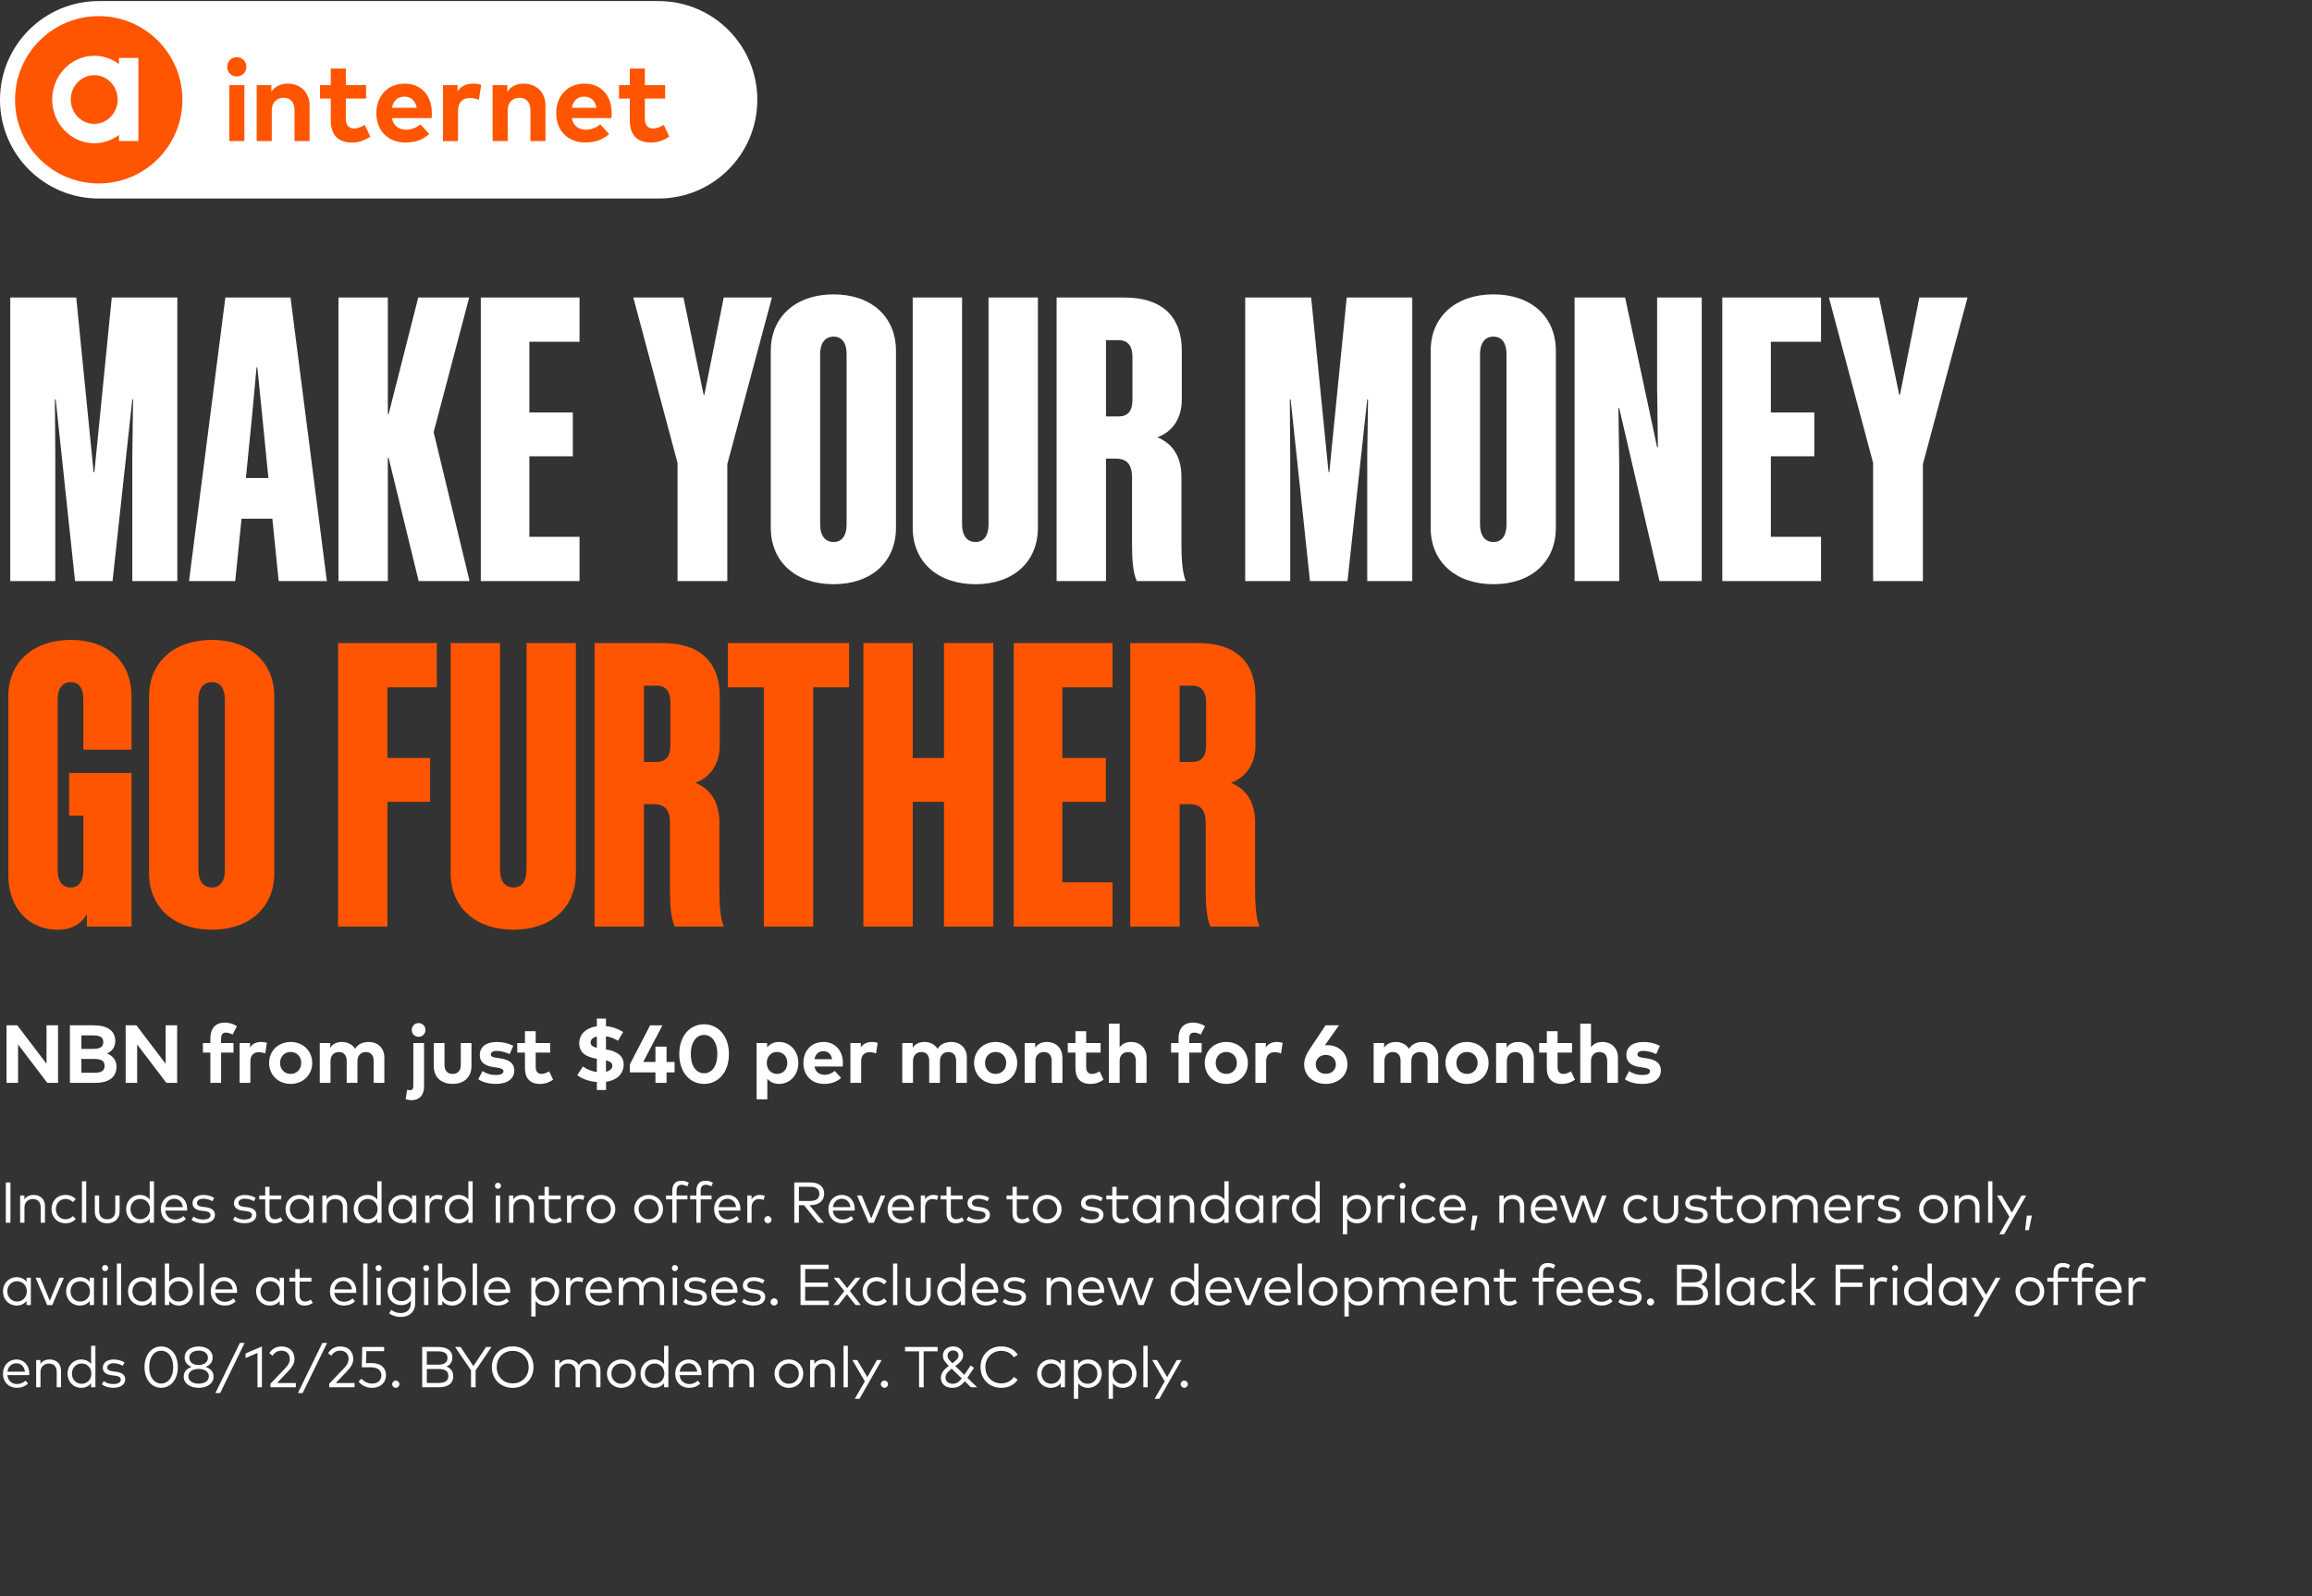 <svg width="562" height="388" viewBox="0 0 562 388" fill="none" xmlns="http://www.w3.org/2000/svg">
<rect x="0" y="0" width="562" height="388" fill="#333333" stroke="none"/>
<g clip-path="url(#clip0_1039_539)">
<path d="M160.088 0.261H23.999C10.745 0.261 0 11.005 0 24.26V24.262C0 37.516 10.745 48.261 23.999 48.261H160.088C173.342 48.261 184.086 37.516 184.086 24.262V24.26C184.086 11.005 173.342 0.261 160.088 0.261Z" fill="white"/>
<path d="M23.998 44.598C35.231 44.598 44.337 35.492 44.337 24.259C44.337 13.027 35.231 3.921 23.998 3.921C12.766 3.921 3.66 13.027 3.66 24.259C3.66 35.492 12.766 44.598 23.998 44.598Z" fill="#FF5500"/>
<path fill-rule="evenodd" clip-rule="evenodd" d="M28.919 15.579C27.229 14.314 25.166 13.559 22.925 13.559C17.266 13.559 12.685 18.336 12.685 24.193C12.685 30.049 17.266 34.826 22.925 34.826C25.163 34.826 27.229 34.074 28.919 32.806V34.295H33.637V14.093H28.919V15.582V15.579ZM22.902 30.114C19.757 30.114 17.202 27.461 17.202 24.195C17.202 20.93 19.757 18.277 22.902 18.277C26.048 18.277 28.602 20.93 28.602 24.195C28.602 27.461 26.048 30.114 22.902 30.114Z" fill="white"/>
<path d="M55.219 16.253C55.219 14.935 56.229 13.897 57.547 13.897C58.865 13.897 59.889 14.935 59.889 16.253C59.889 17.571 58.865 18.582 57.547 18.582C56.229 18.582 55.219 17.571 55.219 16.253ZM55.739 34.297V20.7H59.402V34.297H55.739Z" fill="#FF5500"/>
<path d="M62.401 34.297V20.7H65.966V22.301C66.934 20.857 68.421 20.336 69.965 20.336C73.052 20.336 75.254 22.483 75.254 25.639V34.297H71.591V26.817C71.591 24.853 70.609 23.773 68.938 23.773C67.365 23.773 66.061 24.797 66.061 26.845V34.297H62.398H62.401Z" fill="#FF5500"/>
<path d="M80.404 29.218V23.957H77.779V20.703H80.404V16.662H84.067V20.703H88.992V23.957H84.067V28.924C84.067 30.623 84.965 31.239 86.102 31.239C86.972 31.239 87.912 30.805 88.656 30.354L90.002 33.217C88.81 34.031 87.434 34.647 85.497 34.647C82.131 34.647 80.404 32.739 80.404 29.218Z" fill="#FF5500"/>
<path d="M91.488 27.534C91.488 23.255 94.295 20.336 98.364 20.336C102.433 20.336 104.959 23.241 104.973 27.478C104.973 27.897 104.946 28.404 104.904 28.712H95.263C95.655 30.676 97.032 31.532 98.758 31.532C99.936 31.532 101.213 31.054 102.195 30.228L104.341 32.584C102.796 34.001 100.835 34.647 98.546 34.647C94.379 34.647 91.488 31.812 91.488 27.534ZM101.296 26.215C100.961 24.475 99.909 23.493 98.336 23.493C96.609 23.493 95.599 24.531 95.277 26.215H101.296Z" fill="#FF5500"/>
<path d="M107.676 34.297V20.7H111.227V22.189C112.083 20.913 113.387 20.336 115.058 20.336C115.844 20.336 116.46 20.448 116.966 20.63L116.418 24.265C115.813 23.999 114.943 23.831 114.202 23.831C112.503 23.831 111.339 24.869 111.339 26.89V34.3H107.676V34.297Z" fill="#FF5500"/>
<path d="M119.743 34.297V20.7H123.308V22.301C124.276 20.857 125.762 20.336 127.307 20.336C130.394 20.336 132.596 22.483 132.596 25.639V34.297H128.933V26.817C128.933 24.853 127.951 23.773 126.28 23.773C124.707 23.773 123.403 24.797 123.403 26.845V34.297H119.74H119.743Z" fill="#FF5500"/>
<path d="M135.203 27.534C135.203 23.255 138.01 20.336 142.079 20.336C146.147 20.336 148.674 23.241 148.688 27.478C148.688 27.897 148.66 28.404 148.618 28.712H138.978C139.37 30.676 140.747 31.532 142.473 31.532C143.651 31.532 144.927 31.054 145.91 30.228L148.056 32.584C146.511 34.001 144.55 34.647 142.261 34.647C138.094 34.647 135.203 31.812 135.203 27.534ZM145.011 26.215C144.676 24.475 143.623 23.493 142.051 23.493C140.324 23.493 139.314 24.531 138.992 26.215H145.011Z" fill="#FF5500"/>
<path d="M153.094 29.218V23.957H150.469V20.703H153.094V16.662H156.757V20.703H161.682V23.957H156.757V28.924C156.757 30.623 157.655 31.239 158.791 31.239C159.661 31.239 160.602 30.805 161.346 30.354L162.692 33.217C161.5 34.031 160.123 34.647 158.187 34.647C154.82 34.647 153.094 32.739 153.094 29.218Z" fill="#FF5500"/>
</g>
<path d="M27.36 141.261H18.24L13.536 97.101H13.344L13.44 110.733V141.261H2.496V72.333H18.528L22.752 114.765H22.944L27.168 72.333H43.104V141.261H32.16V110.733L32.352 97.101H32.16L27.36 141.261ZM54.779 72.333H70.618L79.451 141.261H67.739L66.203 126.093H58.715L57.178 141.261H45.947L54.779 72.333ZM61.306 100.749L59.77 116.205H65.243L63.706 100.749L62.554 89.325H62.362L61.306 100.749ZM101.763 141.261L94.467 111.309H94.275V141.261H82.275V72.333H94.275V100.653H94.467L101.667 72.333H114.051L105.411 105.069L114.147 141.261H101.763ZM116.871 72.333H140.871V83.085H128.679V100.269H139.239V110.925H128.679V130.509H140.871V141.261H116.871V72.333ZM176.792 112.845V141.261H164.696V112.557L153.944 72.333H166.136L171.032 95.949H171.224L175.928 72.333H187.64L176.792 112.845ZM202.624 71.565C211.744 71.565 217.792 76.941 217.792 85.293V128.301C217.792 136.653 211.744 142.029 202.624 142.029C193.504 142.029 187.36 136.653 187.36 128.301V85.293C187.36 76.941 193.504 71.565 202.624 71.565ZM202.624 81.837C200.512 81.837 199.36 83.469 199.36 86.061V127.533C199.36 130.125 200.512 131.757 202.624 131.757C204.736 131.757 205.792 130.125 205.792 127.533V86.061C205.792 83.469 204.736 81.837 202.624 81.837ZM240.292 127.533V72.333H252.292V128.301C252.292 136.653 246.244 142.029 237.124 142.029C228.004 142.029 221.86 136.653 221.86 128.301V72.333H233.86V127.533C233.86 130.125 235.012 131.757 237.124 131.757C239.236 131.757 240.292 130.125 240.292 127.533ZM271.24 111.501H268.84V141.261H256.84V72.333H273.352C282.472 72.333 287.272 76.941 287.272 85.293V97.197C287.272 101.421 285.256 104.877 281.32 106.317C285.448 107.949 287.176 111.597 287.176 115.821V132.141C287.176 135.693 287.368 139.053 288.232 141.261H276.328C275.368 139.149 275.176 135.885 275.176 132.429V116.109C275.176 113.133 274.12 111.501 271.24 111.501ZM275.272 86.637C275.272 84.141 274.12 82.701 272.008 82.701H268.84V101.229H272.008C274.12 101.229 275.272 99.885 275.272 97.293V86.637ZM327.548 141.261H318.428L313.724 97.101H313.532L313.628 110.733V141.261H302.684V72.333H318.716L322.94 114.765H323.132L327.356 72.333H343.292V141.261H332.348V110.733L332.54 97.101H332.348L327.548 141.261ZM363.03 71.565C372.15 71.565 378.198 76.941 378.198 85.293V128.301C378.198 136.653 372.15 142.029 363.03 142.029C353.91 142.029 347.766 136.653 347.766 128.301V85.293C347.766 76.941 353.91 71.565 363.03 71.565ZM363.03 81.837C360.918 81.837 359.766 83.469 359.766 86.061V127.533C359.766 130.125 360.918 131.757 363.03 131.757C365.142 131.757 366.198 130.125 366.198 127.533V86.061C366.198 83.469 365.142 81.837 363.03 81.837ZM393.594 99.213H393.402L393.594 112.557V141.261H382.746V72.333H395.034L402.81 108.717H403.002L402.81 94.221V72.333H413.658V141.261H403.386L393.594 99.213ZM418.652 72.333H442.652V83.085H430.46V100.269H441.02V110.925H430.46V130.509H442.652V141.261H418.652V72.333ZM467.417 112.845V141.261H455.321V112.557L444.569 72.333H456.761L461.657 95.949H461.849L466.553 72.333H478.265L467.417 112.845Z" fill="white"/>
<path d="M31.968 182.253H20.256V170.061C20.256 167.469 19.296 165.837 17.184 165.837C15.072 165.837 14.016 167.469 14.016 170.061V211.533C14.016 214.125 15.072 215.757 17.184 215.757C19.296 215.757 20.256 214.125 20.256 211.533V198.285H16.8V187.917H31.968V225.261H21.12V222.189C19.968 224.397 17.664 226.029 14.016 226.029C7.2 226.029 2.016 221.037 2.016 212.589V169.293C2.016 160.941 8.16 155.565 17.184 155.565C26.304 155.565 31.968 160.941 31.968 169.293V182.253ZM51.499 155.565C60.619 155.565 66.667 160.941 66.667 169.293V212.301C66.667 220.653 60.619 226.029 51.499 226.029C42.379 226.029 36.235 220.653 36.235 212.301V169.293C36.235 160.941 42.379 155.565 51.499 155.565ZM51.499 165.837C49.387 165.837 48.235 167.469 48.235 170.061V211.533C48.235 214.125 49.387 215.757 51.499 215.757C53.611 215.757 54.667 214.125 54.667 211.533V170.061C54.667 167.469 53.611 165.837 51.499 165.837ZM82.183 156.333H106.184V167.085H94.183V184.269H104.552V194.925H94.183V225.261H82.183V156.333ZM127.979 211.533V156.333H139.979V212.301C139.979 220.653 133.931 226.029 124.811 226.029C115.691 226.029 109.547 220.653 109.547 212.301V156.333H121.547V211.533C121.547 214.125 122.699 215.757 124.811 215.757C126.923 215.757 127.979 214.125 127.979 211.533ZM158.927 195.501H156.527V225.261H144.527V156.333H161.039C170.159 156.333 174.959 160.941 174.959 169.293V181.197C174.959 185.421 172.943 188.877 169.007 190.317C173.135 191.949 174.863 195.597 174.863 199.821V216.141C174.863 219.693 175.055 223.053 175.919 225.261H164.015C163.055 223.149 162.863 219.885 162.863 216.429V200.109C162.863 197.133 161.807 195.501 158.927 195.501ZM162.959 170.637C162.959 168.141 161.807 166.701 159.695 166.701H156.527V185.229H159.695C161.807 185.229 162.959 183.885 162.959 181.293V170.637ZM206.401 167.085H197.665V225.261H185.665V167.085H176.929V156.333H206.401V167.085ZM229.455 156.333H241.455V225.261H229.455V194.925H221.871V225.261H209.871V156.333H221.871V184.269H229.455V156.333ZM246.434 156.333H270.434V167.085H258.242V184.269H268.802V194.925H258.242V214.509H270.434V225.261H246.434V156.333ZM289.146 195.501H286.746V225.261H274.746V156.333H291.258C300.378 156.333 305.178 160.941 305.178 169.293V181.197C305.178 185.421 303.162 188.877 299.226 190.317C303.354 191.949 305.082 195.597 305.082 199.821V216.141C305.082 219.693 305.274 223.053 306.138 225.261H294.234C293.274 223.149 293.082 219.885 293.082 216.429V200.109C293.082 197.133 292.026 195.501 289.146 195.501ZM293.178 170.637C293.178 168.141 292.026 166.701 289.914 166.701H286.746V185.229H289.914C292.026 185.229 293.178 183.885 293.178 181.293V170.637Z" fill="#FF5500"/>
<path d="M4.39 263.261H1.59V249.261H4.2L11.31 258.611V249.261H14.11V263.261H11.49L4.39 253.911V263.261ZM23.053 263.261H16.993V249.261H22.713C25.973 249.261 28.023 250.471 28.023 253.141C28.023 254.551 27.163 255.681 25.993 256.111C27.273 256.541 28.323 257.741 28.323 259.251C28.323 261.941 26.413 263.261 23.053 263.261ZM19.783 251.721V254.991H22.643C24.033 254.991 25.113 254.701 25.113 253.341C25.113 252.021 24.013 251.721 22.633 251.721H19.783ZM19.783 260.801H22.913C24.453 260.801 25.423 260.451 25.423 259.111C25.423 257.801 24.453 257.441 22.913 257.441H19.783V260.801ZM33.341 263.261H30.541V249.261H33.151L40.261 258.611V249.261H43.061V263.261H40.441L33.341 253.911V263.261ZM53.747 263.261H51.137V255.891H49.327V253.571H51.137V252.371C51.137 250.101 52.347 248.611 54.607 248.611C55.927 248.611 56.847 248.991 57.587 249.481L56.547 251.511C56.067 251.251 55.497 251.041 54.887 251.041C54.137 251.041 53.747 251.501 53.747 252.401V253.571H56.757V255.891H53.747V263.261ZM60.859 263.261H58.249V253.571H60.779V254.631C61.389 253.721 62.319 253.311 63.509 253.311C64.069 253.311 64.509 253.391 64.869 253.521L64.479 256.111C64.049 255.921 63.429 255.801 62.899 255.801C61.689 255.801 60.859 256.541 60.859 257.981V263.261ZM70.645 263.511C67.635 263.511 65.415 261.331 65.415 258.411C65.415 255.491 67.635 253.311 70.645 253.311C73.665 253.311 75.895 255.491 75.895 258.411C75.895 261.331 73.665 263.511 70.645 263.511ZM70.645 261.081C72.115 261.081 73.225 259.981 73.225 258.411C73.225 256.841 72.115 255.741 70.645 255.741C69.175 255.741 68.075 256.841 68.075 258.411C68.075 259.981 69.175 261.081 70.645 261.081ZM80.337 263.261H77.727V253.571H80.267V254.711C80.957 253.681 82.017 253.311 83.117 253.311C84.517 253.311 85.667 253.941 86.317 254.971C87.067 253.741 88.337 253.311 89.607 253.311C91.887 253.311 93.427 254.841 93.427 257.091V263.261H90.827V257.931C90.827 256.531 90.117 255.761 88.937 255.761C87.817 255.761 86.887 256.491 86.887 257.951V263.261H84.277V257.931C84.277 256.531 83.577 255.761 82.387 255.761C81.267 255.761 80.337 256.491 80.337 257.951V263.261ZM101.748 252.061C100.808 252.061 100.088 251.341 100.088 250.401C100.088 249.461 100.808 248.721 101.748 248.721C102.688 248.721 103.418 249.461 103.418 250.401C103.418 251.341 102.688 252.061 101.748 252.061ZM100.068 267.471C99.598 267.471 98.968 267.371 98.598 267.211L98.988 264.921C99.208 265.001 99.438 265.041 99.688 265.041C100.128 265.041 100.468 264.771 100.468 264.031V253.571H103.078V264.181C103.078 266.301 101.858 267.471 100.068 267.471ZM110.028 263.511C107.598 263.511 105.438 262.191 105.438 259.131V253.571H108.048V258.901C108.048 260.451 108.898 261.081 110.028 261.081C111.148 261.081 112.008 260.451 112.008 258.901V253.571H114.608V259.131C114.608 262.191 112.448 263.511 110.028 263.511ZM120.567 263.511C119.247 263.511 117.517 263.261 116.257 262.371L117.287 260.391C118.117 260.941 119.127 261.341 120.587 261.341C121.797 261.341 122.377 261.001 122.377 260.431C122.377 259.961 121.887 259.701 120.767 259.541L119.977 259.431C117.737 259.121 116.627 258.141 116.627 256.491C116.627 254.501 118.167 253.321 120.717 253.321C122.267 253.321 123.477 253.611 124.767 254.241L123.887 256.271C123.117 255.891 121.887 255.491 120.797 255.481C119.807 255.481 119.307 255.831 119.307 256.361C119.307 256.921 120.007 257.061 120.887 257.191L121.747 257.321C123.847 257.641 125.017 258.581 125.017 260.221C125.017 262.221 123.377 263.511 120.567 263.511ZM131.236 263.511C128.836 263.511 127.606 262.151 127.606 259.641V255.891H125.736V253.571H127.606V250.691H130.216V253.571H133.726V255.891H130.216V259.431C130.216 260.641 130.856 261.081 131.666 261.081C132.286 261.081 132.956 260.771 133.486 260.451L134.446 262.491C133.596 263.071 132.616 263.511 131.236 263.511ZM147.313 264.991H145.093V263.061C143.323 262.911 141.543 262.341 140.323 261.381L141.693 259.261C142.493 259.871 143.713 260.431 145.083 260.621V257.401L144.973 257.381C142.523 256.991 140.753 255.931 140.803 253.551C140.843 251.291 142.623 249.831 145.083 249.491V247.621H147.303V249.471C148.983 249.631 150.253 250.141 151.473 250.881L150.223 253.021C149.403 252.521 148.413 252.101 147.303 251.931V255.121C149.753 255.501 151.653 256.581 151.603 258.861C151.543 261.331 149.653 262.671 147.313 263.011V264.991ZM145.083 254.741V251.981C144.153 252.201 143.573 252.701 143.553 253.421C143.543 254.121 144.103 254.491 145.083 254.741ZM147.303 257.781V260.551C148.223 260.331 148.833 259.841 148.853 259.091C148.863 258.431 148.313 258.041 147.303 257.781ZM162.027 263.261H159.327V260.701H153.117V258.741L158.027 249.271H161.027L156.347 258.181H159.327V254.451H162.027V258.181H163.977V260.701H162.027V263.261ZM171.147 263.511C167.797 263.511 165.117 260.791 165.117 256.261C165.117 251.731 167.797 249.011 171.147 249.011C174.487 249.011 177.187 251.731 177.187 256.261C177.187 260.791 174.487 263.511 171.147 263.511ZM171.147 260.921C172.947 260.921 174.367 259.321 174.367 256.261C174.367 253.201 172.947 251.601 171.147 251.601C169.357 251.601 167.927 253.201 167.927 256.261C167.927 259.321 169.357 260.921 171.147 260.921ZM186.519 267.261H183.919V253.571H186.469V254.641C187.099 253.851 188.029 253.311 189.359 253.311C192.039 253.311 194.059 255.501 194.059 258.411C194.059 261.321 192.039 263.511 189.369 263.511C188.069 263.511 187.149 263.001 186.519 262.251V267.261ZM188.879 261.081C190.419 261.081 191.379 259.891 191.379 258.411C191.379 256.931 190.419 255.741 188.879 255.741C187.399 255.741 186.389 256.881 186.389 258.411C186.389 259.941 187.399 261.081 188.879 261.081ZM200.315 263.511C197.345 263.511 195.285 261.491 195.285 258.441C195.285 255.391 197.285 253.311 200.185 253.311C202.975 253.311 204.885 255.381 204.895 258.401C204.895 258.701 204.875 259.061 204.845 259.281H197.975C198.255 260.681 199.235 261.291 200.465 261.291C201.305 261.291 202.215 260.951 202.915 260.361L204.445 262.041C203.345 263.051 201.945 263.511 200.315 263.511ZM197.985 257.501H202.275C202.035 256.261 201.285 255.561 200.165 255.561C198.935 255.561 198.215 256.301 197.985 257.501ZM209.328 263.261H206.718V253.571H209.248V254.631C209.858 253.721 210.788 253.311 211.978 253.311C212.538 253.311 212.978 253.391 213.338 253.521L212.948 256.111C212.518 255.921 211.898 255.801 211.368 255.801C210.158 255.801 209.328 256.541 209.328 257.981V263.261ZM221.931 263.261H219.321V253.571H221.861V254.711C222.551 253.681 223.611 253.311 224.711 253.311C226.111 253.311 227.261 253.941 227.911 254.971C228.661 253.741 229.931 253.311 231.201 253.311C233.481 253.311 235.021 254.841 235.021 257.091V263.261H232.421V257.931C232.421 256.531 231.711 255.761 230.531 255.761C229.411 255.761 228.481 256.491 228.481 257.951V263.261H225.871V257.931C225.871 256.531 225.171 255.761 223.981 255.761C222.861 255.761 221.931 256.491 221.931 257.951V263.261ZM242.01 263.511C239 263.511 236.78 261.331 236.78 258.411C236.78 255.491 239 253.311 242.01 253.311C245.03 253.311 247.26 255.491 247.26 258.411C247.26 261.331 245.03 263.511 242.01 263.511ZM242.01 261.081C243.48 261.081 244.59 259.981 244.59 258.411C244.59 256.841 243.48 255.741 242.01 255.741C240.54 255.741 239.44 256.841 239.44 258.411C239.44 259.981 240.54 261.081 242.01 261.081ZM251.702 263.261H249.092V253.571H251.632V254.711C252.322 253.681 253.382 253.311 254.482 253.311C256.682 253.311 258.252 254.841 258.252 257.091V263.261H255.642V257.931C255.642 256.531 254.942 255.761 253.752 255.761C252.632 255.761 251.702 256.491 251.702 257.951V263.261ZM265.051 263.511C262.651 263.511 261.421 262.151 261.421 259.641V255.891H259.551V253.571H261.421V250.691H264.031V253.571H267.541V255.891H264.031V259.431C264.031 260.641 264.671 261.081 265.481 261.081C266.101 261.081 266.771 260.771 267.301 260.451L268.261 262.491C267.411 263.071 266.431 263.511 265.051 263.511ZM272.157 263.261H269.547V248.851H272.157V254.611C272.847 253.651 273.877 253.311 274.937 253.311C277.137 253.311 278.707 254.841 278.707 257.091V263.261H276.097V257.931C276.097 256.531 275.397 255.761 274.207 255.761C273.087 255.761 272.157 256.491 272.157 257.951V263.261ZM289.086 263.261H286.476V255.891H284.666V253.571H286.476V252.371C286.476 250.101 287.686 248.611 289.946 248.611C291.266 248.611 292.186 248.991 292.926 249.481L291.886 251.511C291.406 251.251 290.836 251.041 290.226 251.041C289.476 251.041 289.086 251.501 289.086 252.401V253.571H292.096V255.891H289.086V263.261ZM298.081 263.511C295.071 263.511 292.851 261.331 292.851 258.411C292.851 255.491 295.071 253.311 298.081 253.311C301.101 253.311 303.331 255.491 303.331 258.411C303.331 261.331 301.101 263.511 298.081 263.511ZM298.081 261.081C299.551 261.081 300.661 259.981 300.661 258.411C300.661 256.841 299.551 255.741 298.081 255.741C296.611 255.741 295.511 256.841 295.511 258.411C295.511 259.981 296.611 261.081 298.081 261.081ZM307.773 263.261H305.163V253.571H307.693V254.631C308.303 253.721 309.233 253.311 310.423 253.311C310.983 253.311 311.423 253.391 311.783 253.521L311.393 256.111C310.963 255.921 310.343 255.801 309.813 255.801C308.603 255.801 307.773 256.541 307.773 257.981V263.261ZM322.266 263.511C319.276 263.511 317.016 261.501 317.016 258.791C317.016 257.511 317.496 256.351 318.346 255.071L322.226 249.261H325.486L322.036 254.131C322.226 254.111 322.446 254.091 322.686 254.091C325.526 254.091 327.536 256.121 327.536 258.741C327.536 261.481 325.276 263.511 322.266 263.511ZM322.266 261.061C323.676 261.061 324.726 260.121 324.726 258.761C324.726 257.411 323.676 256.461 322.266 256.461C320.876 256.461 319.826 257.411 319.826 258.761C319.826 260.121 320.876 261.061 322.266 261.061ZM336.514 263.261H333.904V253.571H336.444V254.711C337.134 253.681 338.194 253.311 339.294 253.311C340.694 253.311 341.844 253.941 342.494 254.971C343.244 253.741 344.514 253.311 345.784 253.311C348.064 253.311 349.604 254.841 349.604 257.091V263.261H347.004V257.931C347.004 256.531 346.294 255.761 345.114 255.761C343.994 255.761 343.064 256.491 343.064 257.951V263.261H340.454V257.931C340.454 256.531 339.754 255.761 338.564 255.761C337.444 255.761 336.514 256.491 336.514 257.951V263.261ZM356.594 263.511C353.584 263.511 351.364 261.331 351.364 258.411C351.364 255.491 353.584 253.311 356.594 253.311C359.614 253.311 361.844 255.491 361.844 258.411C361.844 261.331 359.614 263.511 356.594 263.511ZM356.594 261.081C358.064 261.081 359.174 259.981 359.174 258.411C359.174 256.841 358.064 255.741 356.594 255.741C355.124 255.741 354.024 256.841 354.024 258.411C354.024 259.981 355.124 261.081 356.594 261.081ZM366.285 263.261H363.675V253.571H366.215V254.711C366.905 253.681 367.965 253.311 369.065 253.311C371.265 253.311 372.835 254.841 372.835 257.091V263.261H370.225V257.931C370.225 256.531 369.525 255.761 368.335 255.761C367.215 255.761 366.285 256.491 366.285 257.951V263.261ZM379.634 263.511C377.234 263.511 376.004 262.151 376.004 259.641V255.891H374.134V253.571H376.004V250.691H378.614V253.571H382.124V255.891H378.614V259.431C378.614 260.641 379.254 261.081 380.064 261.081C380.684 261.081 381.354 260.771 381.884 260.451L382.844 262.491C381.994 263.071 381.014 263.511 379.634 263.511ZM386.74 263.261H384.13V248.851H386.74V254.611C387.43 253.651 388.46 253.311 389.52 253.311C391.72 253.311 393.29 254.841 393.29 257.091V263.261H390.68V257.931C390.68 256.531 389.98 255.761 388.79 255.761C387.67 255.761 386.74 256.491 386.74 257.951V263.261ZM399.277 263.511C397.957 263.511 396.227 263.261 394.967 262.371L395.997 260.391C396.827 260.941 397.837 261.341 399.297 261.341C400.507 261.341 401.087 261.001 401.087 260.431C401.087 259.961 400.597 259.701 399.477 259.541L398.687 259.431C396.447 259.121 395.337 258.141 395.337 256.491C395.337 254.501 396.877 253.321 399.427 253.321C400.977 253.321 402.187 253.611 403.477 254.241L402.597 256.271C401.827 255.891 400.597 255.491 399.507 255.481C398.517 255.481 398.017 255.831 398.017 256.361C398.017 256.921 398.717 257.061 399.597 257.191L400.457 257.321C402.557 257.641 403.727 258.581 403.727 260.221C403.727 262.221 402.087 263.511 399.277 263.511Z" fill="white"/>
<path d="M2.541 297.261H1.414V287.461H2.541V297.261ZM5.946 297.261H4.896V290.632H5.932V291.577C6.471 290.786 7.353 290.499 8.165 290.499C9.803 290.499 10.93 291.549 10.93 293.152V297.261H9.887V293.495C9.887 292.235 9.187 291.493 7.976 291.493C6.863 291.493 5.946 292.263 5.946 293.523V297.261ZM15.95 297.394C13.913 297.394 12.52 295.91 12.52 293.943C12.52 291.983 13.913 290.499 15.95 290.499C16.93 290.499 17.812 290.863 18.407 291.542L17.735 292.249C17.238 291.766 16.643 291.479 15.922 291.479C14.592 291.479 13.584 292.515 13.584 293.943C13.584 295.378 14.592 296.414 15.922 296.414C16.643 296.414 17.287 296.092 17.756 295.637L18.407 296.351C17.805 297.03 16.93 297.394 15.95 297.394ZM20.958 297.261H19.908V287.181H20.958V297.261ZM26.061 297.394C24.458 297.394 23.051 296.463 23.051 294.496V290.632H24.094V294.398C24.094 295.77 24.927 296.414 26.061 296.414C27.195 296.414 28.021 295.77 28.021 294.398V290.632H29.071V294.496C29.071 296.463 27.657 297.394 26.061 297.394ZM33.968 297.394C32.106 297.394 30.657 295.938 30.657 293.943C30.657 291.955 32.106 290.499 33.968 290.499C35.06 290.499 35.865 290.947 36.39 291.619V287.181H37.433V297.261H36.39V296.274C35.865 296.953 35.06 297.394 33.968 297.394ZM34.094 296.414C35.473 296.414 36.453 295.35 36.453 293.943C36.453 292.543 35.473 291.479 34.094 291.479C32.673 291.479 31.721 292.578 31.721 293.943C31.721 295.315 32.687 296.414 34.094 296.414ZM42.453 297.394C40.493 297.394 39.1 296.001 39.1 293.95C39.1 291.92 40.5 290.499 42.39 290.499C44.189 290.499 45.491 291.906 45.505 293.922C45.505 294.055 45.498 294.195 45.484 294.314H40.171C40.318 295.742 41.319 296.477 42.516 296.477C43.335 296.477 44.049 296.162 44.616 295.644L45.176 296.358C44.35 297.149 43.426 297.394 42.453 297.394ZM40.185 293.467H44.441C44.308 292.228 43.496 291.43 42.369 291.43C41.144 291.43 40.353 292.27 40.185 293.467ZM49.327 297.387C48.473 297.387 47.402 297.177 46.562 296.54L47.045 295.756C47.549 296.148 48.221 296.477 49.341 296.477C50.461 296.477 51.168 296.106 51.168 295.406C51.168 294.874 50.72 294.552 49.782 294.44L48.991 294.349C47.5 294.167 46.8 293.502 46.8 292.515C46.8 291.262 47.857 290.506 49.446 290.506C50.489 290.506 51.441 290.8 52.078 291.227L51.623 292.039C51.196 291.745 50.349 291.416 49.453 291.416C48.508 291.416 47.885 291.815 47.885 292.459C47.885 293.012 48.368 293.285 49.236 293.39L50.02 293.488C51.427 293.67 52.246 294.251 52.246 295.336C52.246 296.596 51.112 297.387 49.327 297.387ZM59.404 297.387C58.55 297.387 57.479 297.177 56.639 296.54L57.122 295.756C57.626 296.148 58.298 296.477 59.418 296.477C60.538 296.477 61.245 296.106 61.245 295.406C61.245 294.874 60.797 294.552 59.859 294.44L59.068 294.349C57.577 294.167 56.877 293.502 56.877 292.515C56.877 291.262 57.934 290.506 59.523 290.506C60.566 290.506 61.518 290.8 62.155 291.227L61.7 292.039C61.273 291.745 60.426 291.416 59.53 291.416C58.585 291.416 57.962 291.815 57.962 292.459C57.962 293.012 58.445 293.285 59.313 293.39L60.097 293.488C61.504 293.67 62.323 294.251 62.323 295.336C62.323 296.596 61.189 297.387 59.404 297.387ZM66.742 297.394C65.314 297.394 64.467 296.61 64.467 294.944V291.577H63.018V290.632H64.467V288.525H65.51V290.632H68.373V291.577H65.51V294.923C65.51 295.959 66.056 296.414 66.826 296.414C67.337 296.414 67.834 296.225 68.219 295.945L68.709 296.736C68.212 297.114 67.554 297.394 66.742 297.394ZM72.716 297.394C70.854 297.394 69.405 295.938 69.405 293.943C69.405 291.955 70.854 290.499 72.716 290.499C73.808 290.499 74.613 290.947 75.138 291.619V290.632H76.181V297.261H75.138V296.274C74.613 296.953 73.808 297.394 72.716 297.394ZM72.842 296.414C74.221 296.414 75.201 295.35 75.201 293.943C75.201 292.543 74.221 291.479 72.842 291.479C71.421 291.479 70.469 292.578 70.469 293.943C70.469 295.315 71.435 296.414 72.842 296.414ZM79.401 297.261H78.351V290.632H79.387V291.577C79.926 290.786 80.808 290.499 81.62 290.499C83.258 290.499 84.385 291.549 84.385 293.152V297.261H83.342V293.495C83.342 292.235 82.642 291.493 81.431 291.493C80.318 291.493 79.401 292.263 79.401 293.523V297.261ZM89.287 297.394C87.424 297.394 85.975 295.938 85.975 293.943C85.975 291.955 87.424 290.499 89.287 290.499C90.379 290.499 91.183 290.947 91.709 291.619V287.181H92.751V297.261H91.709V296.274C91.183 296.953 90.379 297.394 89.287 297.394ZM89.412 296.414C90.791 296.414 91.772 295.35 91.772 293.943C91.772 292.543 90.791 291.479 89.412 291.479C87.992 291.479 87.04 292.578 87.04 293.943C87.04 295.315 88.005 296.414 89.412 296.414ZM97.729 297.394C95.867 297.394 94.418 295.938 94.418 293.943C94.418 291.955 95.867 290.499 97.729 290.499C98.821 290.499 99.626 290.947 100.151 291.619V290.632H101.194V297.261H100.151V296.274C99.626 296.953 98.821 297.394 97.729 297.394ZM97.855 296.414C99.234 296.414 100.214 295.35 100.214 293.943C100.214 292.543 99.234 291.479 97.855 291.479C96.434 291.479 95.482 292.578 95.482 293.943C95.482 295.315 96.448 296.414 97.855 296.414ZM104.408 297.261H103.365V290.632H104.401V291.563C104.856 290.884 105.556 290.499 106.368 290.499C106.844 290.499 107.236 290.562 107.586 290.723L107.334 291.752C107.012 291.577 106.571 291.486 106.186 291.486C105.15 291.486 104.408 292.298 104.408 293.551V297.261ZM111.429 297.394C109.567 297.394 108.118 295.938 108.118 293.943C108.118 291.955 109.567 290.499 111.429 290.499C112.521 290.499 113.326 290.947 113.851 291.619V287.181H114.894V297.261H113.851V296.274C113.326 296.953 112.521 297.394 111.429 297.394ZM111.555 296.414C112.934 296.414 113.914 295.35 113.914 293.943C113.914 292.543 112.934 291.479 111.555 291.479C110.134 291.479 109.182 292.578 109.182 293.943C109.182 295.315 110.148 296.414 111.555 296.414ZM121.042 289.015C120.622 289.015 120.307 288.7 120.307 288.28C120.307 287.86 120.622 287.538 121.042 287.538C121.455 287.538 121.784 287.86 121.784 288.28C121.784 288.7 121.455 289.015 121.042 289.015ZM121.567 297.261H120.517V290.632H121.567V297.261ZM124.787 297.261H123.737V290.632H124.773V291.577C125.312 290.786 126.194 290.499 127.006 290.499C128.644 290.499 129.771 291.549 129.771 293.152V297.261H128.728V293.495C128.728 292.235 128.028 291.493 126.817 291.493C125.704 291.493 124.787 292.263 124.787 293.523V297.261ZM134.64 297.394C133.212 297.394 132.365 296.61 132.365 294.944V291.577H130.916V290.632H132.365V288.525H133.408V290.632H136.271V291.577H133.408V294.923C133.408 295.959 133.954 296.414 134.724 296.414C135.235 296.414 135.732 296.225 136.117 295.945L136.607 296.736C136.11 297.114 135.452 297.394 134.64 297.394ZM138.876 297.261H137.833V290.632H138.869V291.563C139.324 290.884 140.024 290.499 140.836 290.499C141.312 290.499 141.704 290.562 142.054 290.723L141.802 291.752C141.48 291.577 141.039 291.486 140.654 291.486C139.618 291.486 138.876 292.298 138.876 293.551V297.261ZM146.072 297.394C144.077 297.394 142.586 295.91 142.586 293.943C142.586 291.983 144.077 290.499 146.072 290.499C148.067 290.499 149.565 291.983 149.565 293.943C149.565 295.91 148.067 297.394 146.072 297.394ZM146.072 296.414C147.444 296.414 148.494 295.378 148.494 293.943C148.494 292.515 147.444 291.479 146.072 291.479C144.693 291.479 143.65 292.515 143.65 293.943C143.65 295.378 144.693 296.414 146.072 296.414ZM157.667 297.394C155.672 297.394 154.181 295.91 154.181 293.943C154.181 291.983 155.672 290.499 157.667 290.499C159.662 290.499 161.16 291.983 161.16 293.943C161.16 295.91 159.662 297.394 157.667 297.394ZM157.667 296.414C159.039 296.414 160.089 295.378 160.089 293.943C160.089 292.515 159.039 291.479 157.667 291.479C156.288 291.479 155.245 292.515 155.245 293.943C155.245 295.378 156.288 296.414 157.667 296.414ZM164.466 297.261H163.416V291.577H161.904V290.632H163.416V289.498C163.416 288.084 164.053 287.048 165.621 287.048C166.37 287.048 166.965 287.258 167.434 287.545L167.056 288.42C166.699 288.21 166.195 288.028 165.691 288.028C164.837 288.028 164.466 288.574 164.466 289.498V290.632H167.105V291.577H164.466V297.261ZM170.325 297.261H169.275V291.577H167.763V290.632H169.275V289.498C169.275 288.084 169.912 287.048 171.48 287.048C172.229 287.048 172.824 287.258 173.293 287.545L172.915 288.42C172.558 288.21 172.054 288.028 171.55 288.028C170.696 288.028 170.325 288.574 170.325 289.498V290.632H172.964V291.577H170.325V297.261ZM176.935 297.394C174.975 297.394 173.582 296.001 173.582 293.95C173.582 291.92 174.982 290.499 176.872 290.499C178.671 290.499 179.973 291.906 179.987 293.922C179.987 294.055 179.98 294.195 179.966 294.314H174.653C174.8 295.742 175.801 296.477 176.998 296.477C177.817 296.477 178.531 296.162 179.098 295.644L179.658 296.358C178.832 297.149 177.908 297.394 176.935 297.394ZM174.667 293.467H178.923C178.79 292.228 177.978 291.43 176.851 291.43C175.626 291.43 174.835 292.27 174.667 293.467ZM182.696 297.261H181.653V290.632H182.689V291.563C183.144 290.884 183.844 290.499 184.656 290.499C185.132 290.499 185.524 290.562 185.874 290.723L185.622 291.752C185.3 291.577 184.859 291.486 184.474 291.486C183.438 291.486 182.696 292.298 182.696 293.551V297.261ZM186.658 297.394C186.189 297.394 185.783 296.981 185.783 296.512C185.783 296.043 186.189 295.637 186.658 295.637C187.127 295.637 187.533 296.043 187.533 296.512C187.533 296.981 187.127 297.394 186.658 297.394ZM194.202 297.261H193.075V287.461H196.918C199.123 287.461 200.341 288.455 200.341 290.226C200.341 291.92 199.025 292.998 196.932 292.998H196.771L200.292 297.261H198.892L195.441 292.998H194.202V297.261ZM194.202 288.518V291.976H196.904C198.395 291.976 199.172 291.367 199.172 290.226C199.172 289.092 198.374 288.518 196.904 288.518H194.202ZM204.724 297.394C202.764 297.394 201.371 296.001 201.371 293.95C201.371 291.92 202.771 290.499 204.661 290.499C206.46 290.499 207.762 291.906 207.776 293.922C207.776 294.055 207.769 294.195 207.755 294.314H202.442C202.589 295.742 203.59 296.477 204.787 296.477C205.606 296.477 206.32 296.162 206.887 295.644L207.447 296.358C206.621 297.149 205.697 297.394 204.724 297.394ZM202.456 293.467H206.712C206.579 292.228 205.767 291.43 204.64 291.43C203.415 291.43 202.624 292.27 202.456 293.467ZM212.385 297.275H211.16L208.332 290.632H209.466L211.783 296.211L214.1 290.632H215.206L212.385 297.275ZM219.107 297.394C217.147 297.394 215.754 296.001 215.754 293.95C215.754 291.92 217.154 290.499 219.044 290.499C220.843 290.499 222.145 291.906 222.159 293.922C222.159 294.055 222.152 294.195 222.138 294.314H216.825C216.972 295.742 217.973 296.477 219.17 296.477C219.989 296.477 220.703 296.162 221.27 295.644L221.83 296.358C221.004 297.149 220.08 297.394 219.107 297.394ZM216.839 293.467H221.095C220.962 292.228 220.15 291.43 219.023 291.43C217.798 291.43 217.007 292.27 216.839 293.467ZM224.869 297.261H223.826V290.632H224.862V291.563C225.317 290.884 226.017 290.499 226.829 290.499C227.305 290.499 227.697 290.562 228.047 290.723L227.795 291.752C227.473 291.577 227.032 291.486 226.647 291.486C225.611 291.486 224.869 292.298 224.869 293.551V297.261ZM232.363 297.394C230.935 297.394 230.088 296.61 230.088 294.944V291.577H228.639V290.632H230.088V288.525H231.131V290.632H233.994V291.577H231.131V294.923C231.131 295.959 231.677 296.414 232.447 296.414C232.958 296.414 233.455 296.225 233.84 295.945L234.33 296.736C233.833 297.114 233.175 297.394 232.363 297.394ZM237.713 297.387C236.859 297.387 235.788 297.177 234.948 296.54L235.431 295.756C235.935 296.148 236.607 296.477 237.727 296.477C238.847 296.477 239.554 296.106 239.554 295.406C239.554 294.874 239.106 294.552 238.168 294.44L237.377 294.349C235.886 294.167 235.186 293.502 235.186 292.515C235.186 291.262 236.243 290.506 237.832 290.506C238.875 290.506 239.827 290.8 240.464 291.227L240.009 292.039C239.582 291.745 238.735 291.416 237.839 291.416C236.894 291.416 236.271 291.815 236.271 292.459C236.271 293.012 236.754 293.285 237.622 293.39L238.406 293.488C239.813 293.67 240.632 294.251 240.632 295.336C240.632 296.596 239.498 297.387 237.713 297.387ZM248.394 297.394C246.966 297.394 246.119 296.61 246.119 294.944V291.577H244.67V290.632H246.119V288.525H247.162V290.632H250.025V291.577H247.162V294.923C247.162 295.959 247.708 296.414 248.478 296.414C248.989 296.414 249.486 296.225 249.871 295.945L250.361 296.736C249.864 297.114 249.206 297.394 248.394 297.394ZM254.543 297.394C252.548 297.394 251.057 295.91 251.057 293.943C251.057 291.983 252.548 290.499 254.543 290.499C256.538 290.499 258.036 291.983 258.036 293.943C258.036 295.91 256.538 297.394 254.543 297.394ZM254.543 296.414C255.915 296.414 256.965 295.378 256.965 293.943C256.965 292.515 255.915 291.479 254.543 291.479C253.164 291.479 252.121 292.515 252.121 293.943C252.121 295.378 253.164 296.414 254.543 296.414ZM265.311 297.387C264.457 297.387 263.386 297.177 262.546 296.54L263.029 295.756C263.533 296.148 264.205 296.477 265.325 296.477C266.445 296.477 267.152 296.106 267.152 295.406C267.152 294.874 266.704 294.552 265.766 294.44L264.975 294.349C263.484 294.167 262.784 293.502 262.784 292.515C262.784 291.262 263.841 290.506 265.43 290.506C266.473 290.506 267.425 290.8 268.062 291.227L267.607 292.039C267.18 291.745 266.333 291.416 265.437 291.416C264.492 291.416 263.869 291.815 263.869 292.459C263.869 293.012 264.352 293.285 265.22 293.39L266.004 293.488C267.411 293.67 268.23 294.251 268.23 295.336C268.23 296.596 267.096 297.387 265.311 297.387ZM272.649 297.394C271.221 297.394 270.374 296.61 270.374 294.944V291.577H268.925V290.632H270.374V288.525H271.417V290.632H274.28V291.577H271.417V294.923C271.417 295.959 271.963 296.414 272.733 296.414C273.244 296.414 273.741 296.225 274.126 295.945L274.616 296.736C274.119 297.114 273.461 297.394 272.649 297.394ZM278.623 297.394C276.761 297.394 275.312 295.938 275.312 293.943C275.312 291.955 276.761 290.499 278.623 290.499C279.715 290.499 280.52 290.947 281.045 291.619V290.632H282.088V297.261H281.045V296.274C280.52 296.953 279.715 297.394 278.623 297.394ZM278.749 296.414C280.128 296.414 281.108 295.35 281.108 293.943C281.108 292.543 280.128 291.479 278.749 291.479C277.328 291.479 276.376 292.578 276.376 293.943C276.376 295.315 277.342 296.414 278.749 296.414ZM285.309 297.261H284.259V290.632H285.295V291.577C285.834 290.786 286.716 290.499 287.528 290.499C289.166 290.499 290.293 291.549 290.293 293.152V297.261H289.25V293.495C289.25 292.235 288.55 291.493 287.339 291.493C286.226 291.493 285.309 292.263 285.309 293.523V297.261ZM295.194 297.394C293.332 297.394 291.883 295.938 291.883 293.943C291.883 291.955 293.332 290.499 295.194 290.499C296.286 290.499 297.091 290.947 297.616 291.619V287.181H298.659V297.261H297.616V296.274C297.091 296.953 296.286 297.394 295.194 297.394ZM295.32 296.414C296.699 296.414 297.679 295.35 297.679 293.943C297.679 292.543 296.699 291.479 295.32 291.479C293.899 291.479 292.947 292.578 292.947 293.943C292.947 295.315 293.913 296.414 295.32 296.414ZM303.636 297.394C301.774 297.394 300.325 295.938 300.325 293.943C300.325 291.955 301.774 290.499 303.636 290.499C304.728 290.499 305.533 290.947 306.058 291.619V290.632H307.101V297.261H306.058V296.274C305.533 296.953 304.728 297.394 303.636 297.394ZM303.762 296.414C305.141 296.414 306.121 295.35 306.121 293.943C306.121 292.543 305.141 291.479 303.762 291.479C302.341 291.479 301.389 292.578 301.389 293.943C301.389 295.315 302.355 296.414 303.762 296.414ZM310.315 297.261H309.272V290.632H310.308V291.563C310.763 290.884 311.463 290.499 312.275 290.499C312.751 290.499 313.143 290.562 313.493 290.723L313.241 291.752C312.919 291.577 312.478 291.486 312.093 291.486C311.057 291.486 310.315 292.298 310.315 293.551V297.261ZM317.336 297.394C315.474 297.394 314.025 295.938 314.025 293.943C314.025 291.955 315.474 290.499 317.336 290.499C318.428 290.499 319.233 290.947 319.758 291.619V287.181H320.801V297.261H319.758V296.274C319.233 296.953 318.428 297.394 317.336 297.394ZM317.462 296.414C318.841 296.414 319.821 295.35 319.821 293.943C319.821 292.543 318.841 291.479 317.462 291.479C316.041 291.479 315.089 292.578 315.089 293.943C315.089 295.315 316.055 296.414 317.462 296.414ZM327.474 300.061H326.424V290.632H327.474V291.612C327.999 290.94 328.797 290.499 329.889 290.499C331.751 290.499 333.2 291.955 333.2 293.943C333.2 295.938 331.751 297.394 329.889 297.394C328.797 297.394 327.999 296.953 327.474 296.281V300.061ZM329.763 296.414C331.184 296.414 332.129 295.315 332.129 293.943C332.129 292.578 331.17 291.479 329.763 291.479C328.377 291.479 327.404 292.543 327.404 293.943C327.404 295.35 328.377 296.414 329.763 296.414ZM335.91 297.261H334.867V290.632H335.903V291.563C336.358 290.884 337.058 290.499 337.87 290.499C338.346 290.499 338.738 290.562 339.088 290.723L338.836 291.752C338.514 291.577 338.073 291.486 337.688 291.486C336.652 291.486 335.91 292.298 335.91 293.551V297.261ZM340.922 289.015C340.502 289.015 340.187 288.7 340.187 288.28C340.187 287.86 340.502 287.538 340.922 287.538C341.335 287.538 341.664 287.86 341.664 288.28C341.664 288.7 341.335 289.015 340.922 289.015ZM341.447 297.261H340.397V290.632H341.447V297.261ZM346.543 297.394C344.506 297.394 343.113 295.91 343.113 293.943C343.113 291.983 344.506 290.499 346.543 290.499C347.523 290.499 348.405 290.863 349 291.542L348.328 292.249C347.831 291.766 347.236 291.479 346.515 291.479C345.185 291.479 344.177 292.515 344.177 293.943C344.177 295.378 345.185 296.414 346.515 296.414C347.236 296.414 347.88 296.092 348.349 295.637L349 296.351C348.398 297.03 347.523 297.394 346.543 297.394ZM353.227 297.394C351.267 297.394 349.874 296.001 349.874 293.95C349.874 291.92 351.274 290.499 353.164 290.499C354.963 290.499 356.265 291.906 356.279 293.922C356.279 294.055 356.272 294.195 356.258 294.314H350.945C351.092 295.742 352.093 296.477 353.29 296.477C354.109 296.477 354.823 296.162 355.39 295.644L355.95 296.358C355.124 297.149 354.2 297.394 353.227 297.394ZM350.959 293.467H355.215C355.082 292.228 354.27 291.43 353.143 291.43C351.918 291.43 351.127 292.27 350.959 293.467ZM358.404 299.074H357.501L357.921 295.525H359.139L358.404 299.074ZM365.518 297.261H364.468V290.632H365.504V291.577C366.043 290.786 366.925 290.499 367.737 290.499C369.375 290.499 370.502 291.549 370.502 293.152V297.261H369.459V293.495C369.459 292.235 368.759 291.493 367.548 291.493C366.435 291.493 365.518 292.263 365.518 293.523V297.261ZM375.445 297.394C373.485 297.394 372.092 296.001 372.092 293.95C372.092 291.92 373.492 290.499 375.382 290.499C377.181 290.499 378.483 291.906 378.497 293.922C378.497 294.055 378.49 294.195 378.476 294.314H373.163C373.31 295.742 374.311 296.477 375.508 296.477C376.327 296.477 377.041 296.162 377.608 295.644L378.168 296.358C377.342 297.149 376.418 297.394 375.445 297.394ZM373.177 293.467H377.433C377.3 292.228 376.488 291.43 375.361 291.43C374.136 291.43 373.345 292.27 373.177 293.467ZM382.867 297.261H381.649L379.199 290.632H380.312L382.293 296.169L384.267 290.632H385.443L387.431 296.176L389.426 290.632H390.511L388.061 297.261H386.822L384.841 291.752L382.867 297.261ZM398.034 297.394C395.997 297.394 394.604 295.91 394.604 293.943C394.604 291.983 395.997 290.499 398.034 290.499C399.014 290.499 399.896 290.863 400.491 291.542L399.819 292.249C399.322 291.766 398.727 291.479 398.006 291.479C396.676 291.479 395.668 292.515 395.668 293.943C395.668 295.378 396.676 296.414 398.006 296.414C398.727 296.414 399.371 296.092 399.84 295.637L400.491 296.351C399.889 297.03 399.014 297.394 398.034 297.394ZM404.925 297.394C403.322 297.394 401.915 296.463 401.915 294.496V290.632H402.958V294.398C402.958 295.77 403.791 296.414 404.925 296.414C406.059 296.414 406.885 295.77 406.885 294.398V290.632H407.935V294.496C407.935 296.463 406.521 297.394 404.925 297.394ZM412.18 297.387C411.326 297.387 410.255 297.177 409.415 296.54L409.898 295.756C410.402 296.148 411.074 296.477 412.194 296.477C413.314 296.477 414.021 296.106 414.021 295.406C414.021 294.874 413.573 294.552 412.635 294.44L411.844 294.349C410.353 294.167 409.653 293.502 409.653 292.515C409.653 291.262 410.71 290.506 412.299 290.506C413.342 290.506 414.294 290.8 414.931 291.227L414.476 292.039C414.049 291.745 413.202 291.416 412.306 291.416C411.361 291.416 410.738 291.815 410.738 292.459C410.738 293.012 411.221 293.285 412.089 293.39L412.873 293.488C414.28 293.67 415.099 294.251 415.099 295.336C415.099 296.596 413.965 297.387 412.18 297.387ZM419.519 297.394C418.091 297.394 417.244 296.61 417.244 294.944V291.577H415.795V290.632H417.244V288.525H418.287V290.632H421.15V291.577H418.287V294.923C418.287 295.959 418.833 296.414 419.603 296.414C420.114 296.414 420.611 296.225 420.996 295.945L421.486 296.736C420.989 297.114 420.331 297.394 419.519 297.394ZM425.667 297.394C423.672 297.394 422.181 295.91 422.181 293.943C422.181 291.983 423.672 290.499 425.667 290.499C427.662 290.499 429.16 291.983 429.16 293.943C429.16 295.91 427.662 297.394 425.667 297.394ZM425.667 296.414C427.039 296.414 428.089 295.378 428.089 293.943C428.089 292.515 427.039 291.479 425.667 291.479C424.288 291.479 423.245 292.515 423.245 293.943C423.245 295.378 424.288 296.414 425.667 296.414ZM431.877 297.261H430.827V290.632H431.863V291.577C432.402 290.786 433.284 290.499 434.096 290.499C435.251 290.499 436.154 291.024 436.581 291.892C437.113 290.863 438.149 290.499 439.08 290.499C440.725 290.499 441.852 291.549 441.852 293.152V297.261H440.809V293.495C440.809 292.235 440.109 291.493 438.891 291.493C437.778 291.493 436.861 292.263 436.861 293.523V297.261H435.818V293.495C435.818 292.235 435.118 291.493 433.907 291.493C432.794 291.493 431.877 292.263 431.877 293.523V297.261ZM446.794 297.394C444.834 297.394 443.441 296.001 443.441 293.95C443.441 291.92 444.841 290.499 446.731 290.499C448.53 290.499 449.832 291.906 449.846 293.922C449.846 294.055 449.839 294.195 449.825 294.314H444.512C444.659 295.742 445.66 296.477 446.857 296.477C447.676 296.477 448.39 296.162 448.957 295.644L449.517 296.358C448.691 297.149 447.767 297.394 446.794 297.394ZM444.526 293.467H448.782C448.649 292.228 447.837 291.43 446.71 291.43C445.485 291.43 444.694 292.27 444.526 293.467ZM452.556 297.261H451.513V290.632H452.549V291.563C453.004 290.884 453.704 290.499 454.516 290.499C454.992 290.499 455.384 290.562 455.734 290.723L455.482 291.752C455.16 291.577 454.719 291.486 454.334 291.486C453.298 291.486 452.556 292.298 452.556 293.551V297.261ZM459.077 297.387C458.223 297.387 457.152 297.177 456.312 296.54L456.795 295.756C457.299 296.148 457.971 296.477 459.091 296.477C460.211 296.477 460.918 296.106 460.918 295.406C460.918 294.874 460.47 294.552 459.532 294.44L458.741 294.349C457.25 294.167 456.55 293.502 456.55 292.515C456.55 291.262 457.607 290.506 459.196 290.506C460.239 290.506 461.191 290.8 461.828 291.227L461.373 292.039C460.946 291.745 460.099 291.416 459.203 291.416C458.258 291.416 457.635 291.815 457.635 292.459C457.635 293.012 458.118 293.285 458.986 293.39L459.77 293.488C461.177 293.67 461.996 294.251 461.996 295.336C461.996 296.596 460.862 297.387 459.077 297.387ZM469.979 297.394C467.984 297.394 466.493 295.91 466.493 293.943C466.493 291.983 467.984 290.499 469.979 290.499C471.974 290.499 473.472 291.983 473.472 293.943C473.472 295.91 471.974 297.394 469.979 297.394ZM469.979 296.414C471.351 296.414 472.401 295.378 472.401 293.943C472.401 292.515 471.351 291.479 469.979 291.479C468.6 291.479 467.557 292.515 467.557 293.943C467.557 295.378 468.6 296.414 469.979 296.414ZM476.189 297.261H475.139V290.632H476.175V291.577C476.714 290.786 477.596 290.499 478.408 290.499C480.046 290.499 481.173 291.549 481.173 293.152V297.261H480.13V293.495C480.13 292.235 479.43 291.493 478.219 291.493C477.106 291.493 476.189 292.263 476.189 293.523V297.261ZM484.317 297.261H483.267V287.181H484.317V297.261ZM487.152 300.061H485.997L488.454 295.826L485.409 290.632H486.578L489.049 294.79L491.387 290.632H492.535L487.152 300.061ZM493.173 299.074H492.27L492.69 295.525H493.908L493.173 299.074ZM4.032 317.394C2.17 317.394 0.721 315.938 0.721 313.943C0.721 311.955 2.17 310.499 4.032 310.499C5.124 310.499 5.929 310.947 6.454 311.619V310.632H7.497V317.261H6.454V316.274C5.929 316.953 5.124 317.394 4.032 317.394ZM4.158 316.414C5.537 316.414 6.517 315.35 6.517 313.943C6.517 312.543 5.537 311.479 4.158 311.479C2.737 311.479 1.785 312.578 1.785 313.943C1.785 315.315 2.751 316.414 4.158 316.414ZM12.706 317.275H11.481L8.653 310.632H9.787L12.104 316.211L14.421 310.632H15.527L12.706 317.275ZM19.386 317.394C17.524 317.394 16.075 315.938 16.075 313.943C16.075 311.955 17.524 310.499 19.386 310.499C20.478 310.499 21.283 310.947 21.808 311.619V310.632H22.851V317.261H21.808V316.274C21.283 316.953 20.478 317.394 19.386 317.394ZM19.512 316.414C20.891 316.414 21.871 315.35 21.871 313.943C21.871 312.543 20.891 311.479 19.512 311.479C18.091 311.479 17.139 312.578 17.139 313.943C17.139 315.315 18.105 316.414 19.512 316.414ZM25.547 309.015C25.127 309.015 24.812 308.7 24.812 308.28C24.812 307.86 25.127 307.538 25.547 307.538C25.96 307.538 26.289 307.86 26.289 308.28C26.289 308.7 25.96 309.015 25.547 309.015ZM26.072 317.261H25.022V310.632H26.072V317.261ZM29.456 317.261H28.406V307.181H29.456V317.261ZM34.433 317.394C32.571 317.394 31.122 315.938 31.122 313.943C31.122 311.955 32.571 310.499 34.433 310.499C35.525 310.499 36.33 310.947 36.855 311.619V310.632H37.898V317.261H36.855V316.274C36.33 316.953 35.525 317.394 34.433 317.394ZM34.559 316.414C35.938 316.414 36.918 315.35 36.918 313.943C36.918 312.543 35.938 311.479 34.559 311.479C33.138 311.479 32.186 312.578 32.186 313.943C32.186 315.315 33.152 316.414 34.559 316.414ZM43.533 317.394C42.441 317.394 41.643 316.953 41.118 316.281V317.261H40.068V307.181H41.118V311.612C41.643 310.94 42.441 310.499 43.533 310.499C45.395 310.499 46.844 311.955 46.844 313.943C46.844 315.938 45.395 317.394 43.533 317.394ZM43.407 316.414C44.828 316.414 45.773 315.315 45.773 313.943C45.773 312.578 44.814 311.479 43.407 311.479C42.021 311.479 41.048 312.543 41.048 313.943C41.048 315.35 42.021 316.414 43.407 316.414ZM49.561 317.261H48.511V307.181H49.561V317.261ZM54.58 317.394C52.62 317.394 51.227 316.001 51.227 313.95C51.227 311.92 52.627 310.499 54.517 310.499C56.316 310.499 57.618 311.906 57.632 313.922C57.632 314.055 57.625 314.195 57.611 314.314H52.298C52.445 315.742 53.446 316.477 54.643 316.477C55.462 316.477 56.176 316.162 56.743 315.644L57.303 316.358C56.477 317.149 55.553 317.394 54.58 317.394ZM52.312 313.467H56.568C56.435 312.228 55.623 311.43 54.496 311.43C53.271 311.43 52.48 312.27 52.312 313.467ZM65.558 317.394C63.696 317.394 62.247 315.938 62.247 313.943C62.247 311.955 63.696 310.499 65.558 310.499C66.65 310.499 67.455 310.947 67.98 311.619V310.632H69.023V317.261H67.98V316.274C67.455 316.953 66.65 317.394 65.558 317.394ZM65.684 316.414C67.063 316.414 68.043 315.35 68.043 313.943C68.043 312.543 67.063 311.479 65.684 311.479C64.263 311.479 63.311 312.578 63.311 313.943C63.311 315.315 64.277 316.414 65.684 316.414ZM74.064 317.394C72.636 317.394 71.789 316.61 71.789 314.944V311.577H70.34V310.632H71.789V308.525H72.832V310.632H75.695V311.577H72.832V314.923C72.832 315.959 73.378 316.414 74.148 316.414C74.659 316.414 75.156 316.225 75.541 315.945L76.031 316.736C75.534 317.114 74.876 317.394 74.064 317.394ZM83.559 317.394C81.599 317.394 80.206 316.001 80.206 313.95C80.206 311.92 81.606 310.499 83.496 310.499C85.295 310.499 86.597 311.906 86.611 313.922C86.611 314.055 86.604 314.195 86.59 314.314H81.277C81.424 315.742 82.425 316.477 83.622 316.477C84.441 316.477 85.155 316.162 85.722 315.644L86.282 316.358C85.456 317.149 84.532 317.394 83.559 317.394ZM81.291 313.467H85.547C85.414 312.228 84.602 311.43 83.475 311.43C82.25 311.43 81.459 312.27 81.291 313.467ZM89.328 317.261H88.278V307.181H89.328V317.261ZM92.023 309.015C91.603 309.015 91.288 308.7 91.288 308.28C91.288 307.86 91.603 307.538 92.023 307.538C92.436 307.538 92.765 307.86 92.765 308.28C92.765 308.7 92.436 309.015 92.023 309.015ZM92.548 317.261H91.498V310.632H92.548V317.261ZM97.406 320.166C96.349 320.166 95.285 319.837 94.613 319.277L95.075 318.437C95.705 318.913 96.51 319.214 97.406 319.214C98.841 319.214 99.863 318.395 99.863 316.848V316.169C99.359 316.862 98.568 317.296 97.497 317.296C95.635 317.296 94.214 315.903 94.214 313.894C94.214 311.892 95.635 310.499 97.497 310.499C98.568 310.499 99.359 310.94 99.863 311.626V310.632H100.913V316.806C100.913 318.969 99.457 320.166 97.406 320.166ZM97.616 316.316C98.981 316.316 99.954 315.273 99.954 313.894C99.954 312.529 98.981 311.479 97.616 311.479C96.209 311.479 95.278 312.557 95.278 313.894C95.278 315.238 96.209 316.316 97.616 316.316ZM103.603 309.015C103.183 309.015 102.868 308.7 102.868 308.28C102.868 307.86 103.183 307.538 103.603 307.538C104.016 307.538 104.345 307.86 104.345 308.28C104.345 308.7 104.016 309.015 103.603 309.015ZM104.128 317.261H103.078V310.632H104.128V317.261ZM109.927 317.394C108.835 317.394 108.037 316.953 107.512 316.281V317.261H106.462V307.181H107.512V311.612C108.037 310.94 108.835 310.499 109.927 310.499C111.789 310.499 113.238 311.955 113.238 313.943C113.238 315.938 111.789 317.394 109.927 317.394ZM109.801 316.414C111.222 316.414 112.167 315.315 112.167 313.943C112.167 312.578 111.208 311.479 109.801 311.479C108.415 311.479 107.442 312.543 107.442 313.943C107.442 315.35 108.415 316.414 109.801 316.414ZM115.955 317.261H114.905V307.181H115.955V317.261ZM120.974 317.394C119.014 317.394 117.621 316.001 117.621 313.95C117.621 311.92 119.021 310.499 120.911 310.499C122.71 310.499 124.012 311.906 124.026 313.922C124.026 314.055 124.019 314.195 124.005 314.314H118.692C118.839 315.742 119.84 316.477 121.037 316.477C121.856 316.477 122.57 316.162 123.137 315.644L123.697 316.358C122.871 317.149 121.947 317.394 120.974 317.394ZM118.706 313.467H122.962C122.829 312.228 122.017 311.43 120.89 311.43C119.665 311.43 118.874 312.27 118.706 313.467ZM130.195 320.061H129.145V310.632H130.195V311.612C130.72 310.94 131.518 310.499 132.61 310.499C134.472 310.499 135.921 311.955 135.921 313.943C135.921 315.938 134.472 317.394 132.61 317.394C131.518 317.394 130.72 316.953 130.195 316.281V320.061ZM132.484 316.414C133.905 316.414 134.85 315.315 134.85 313.943C134.85 312.578 133.891 311.479 132.484 311.479C131.098 311.479 130.125 312.543 130.125 313.943C130.125 315.35 131.098 316.414 132.484 316.414ZM138.631 317.261H137.588V310.632H138.624V311.563C139.079 310.884 139.779 310.499 140.591 310.499C141.067 310.499 141.459 310.562 141.809 310.723L141.557 311.752C141.235 311.577 140.794 311.486 140.409 311.486C139.373 311.486 138.631 312.298 138.631 313.551V317.261ZM145.694 317.394C143.734 317.394 142.341 316.001 142.341 313.95C142.341 311.92 143.741 310.499 145.631 310.499C147.43 310.499 148.732 311.906 148.746 313.922C148.746 314.055 148.739 314.195 148.725 314.314H143.412C143.559 315.742 144.56 316.477 145.757 316.477C146.576 316.477 147.29 316.162 147.857 315.644L148.417 316.358C147.591 317.149 146.667 317.394 145.694 317.394ZM143.426 313.467H147.682C147.549 312.228 146.737 311.43 145.61 311.43C144.385 311.43 143.594 312.27 143.426 313.467ZM151.463 317.261H150.413V310.632H151.449V311.577C151.988 310.786 152.87 310.499 153.682 310.499C154.837 310.499 155.74 311.024 156.167 311.892C156.699 310.863 157.735 310.499 158.666 310.499C160.311 310.499 161.438 311.549 161.438 313.152V317.261H160.395V313.495C160.395 312.235 159.695 311.493 158.477 311.493C157.364 311.493 156.447 312.263 156.447 313.523V317.261H155.404V313.495C155.404 312.235 154.704 311.493 153.493 311.493C152.38 311.493 151.463 312.263 151.463 313.523V317.261ZM164.056 309.015C163.636 309.015 163.321 308.7 163.321 308.28C163.321 307.86 163.636 307.538 164.056 307.538C164.469 307.538 164.798 307.86 164.798 308.28C164.798 308.7 164.469 309.015 164.056 309.015ZM164.581 317.261H163.531V310.632H164.581V317.261ZM168.907 317.387C168.053 317.387 166.982 317.177 166.142 316.54L166.625 315.756C167.129 316.148 167.801 316.477 168.921 316.477C170.041 316.477 170.748 316.106 170.748 315.406C170.748 314.874 170.3 314.552 169.362 314.44L168.571 314.349C167.08 314.167 166.38 313.502 166.38 312.515C166.38 311.262 167.437 310.506 169.026 310.506C170.069 310.506 171.021 310.8 171.658 311.227L171.203 312.039C170.776 311.745 169.929 311.416 169.033 311.416C168.088 311.416 167.465 311.815 167.465 312.459C167.465 313.012 167.948 313.285 168.816 313.39L169.6 313.488C171.007 313.67 171.826 314.251 171.826 315.336C171.826 316.596 170.692 317.387 168.907 317.387ZM176.224 317.394C174.264 317.394 172.871 316.001 172.871 313.95C172.871 311.92 174.271 310.499 176.161 310.499C177.96 310.499 179.262 311.906 179.276 313.922C179.276 314.055 179.269 314.195 179.255 314.314H173.942C174.089 315.742 175.09 316.477 176.287 316.477C177.106 316.477 177.82 316.162 178.387 315.644L178.947 316.358C178.121 317.149 177.197 317.394 176.224 317.394ZM173.956 313.467H178.212C178.079 312.228 177.267 311.43 176.14 311.43C174.915 311.43 174.124 312.27 173.956 313.467ZM183.099 317.387C182.245 317.387 181.174 317.177 180.334 316.54L180.817 315.756C181.321 316.148 181.993 316.477 183.113 316.477C184.233 316.477 184.94 316.106 184.94 315.406C184.94 314.874 184.492 314.552 183.554 314.44L182.763 314.349C181.272 314.167 180.572 313.502 180.572 312.515C180.572 311.262 181.629 310.506 183.218 310.506C184.261 310.506 185.213 310.8 185.85 311.227L185.395 312.039C184.968 311.745 184.121 311.416 183.225 311.416C182.28 311.416 181.657 311.815 181.657 312.459C181.657 313.012 182.14 313.285 183.008 313.39L183.792 313.488C185.199 313.67 186.018 314.251 186.018 315.336C186.018 316.596 184.884 317.387 183.099 317.387ZM188.176 317.394C187.707 317.394 187.301 316.981 187.301 316.512C187.301 316.043 187.707 315.637 188.176 315.637C188.645 315.637 189.051 316.043 189.051 316.512C189.051 316.981 188.645 317.394 188.176 317.394ZM201.488 317.261H194.593V307.461H201.425V308.518H195.72V311.801H201.25V312.851H195.72V316.204H201.488V317.261ZM203.802 317.261H202.577L205.237 313.873L202.647 310.632H203.928L205.93 313.145L207.939 310.632H209.171L206.581 313.866L209.248 317.261H207.967L205.874 314.643L203.802 317.261ZM213.108 317.394C211.071 317.394 209.678 315.91 209.678 313.943C209.678 311.983 211.071 310.499 213.108 310.499C214.088 310.499 214.97 310.863 215.565 311.542L214.893 312.249C214.396 311.766 213.801 311.479 213.08 311.479C211.75 311.479 210.742 312.515 210.742 313.943C210.742 315.378 211.75 316.414 213.08 316.414C213.801 316.414 214.445 316.092 214.914 315.637L215.565 316.351C214.963 317.03 214.088 317.394 213.108 317.394ZM218.116 317.261H217.066V307.181H218.116V317.261ZM223.219 317.394C221.616 317.394 220.209 316.463 220.209 314.496V310.632H221.252V314.398C221.252 315.77 222.085 316.414 223.219 316.414C224.353 316.414 225.179 315.77 225.179 314.398V310.632H226.229V314.496C226.229 316.463 224.815 317.394 223.219 317.394ZM231.125 317.394C229.263 317.394 227.814 315.938 227.814 313.943C227.814 311.955 229.263 310.499 231.125 310.499C232.217 310.499 233.022 310.947 233.547 311.619V307.181H234.59V317.261H233.547V316.274C233.022 316.953 232.217 317.394 231.125 317.394ZM231.251 316.414C232.63 316.414 233.61 315.35 233.61 313.943C233.61 312.543 232.63 311.479 231.251 311.479C229.83 311.479 228.878 312.578 228.878 313.943C228.878 315.315 229.844 316.414 231.251 316.414ZM239.61 317.394C237.65 317.394 236.257 316.001 236.257 313.95C236.257 311.92 237.657 310.499 239.547 310.499C241.346 310.499 242.648 311.906 242.662 313.922C242.662 314.055 242.655 314.195 242.641 314.314H237.328C237.475 315.742 238.476 316.477 239.673 316.477C240.492 316.477 241.206 316.162 241.773 315.644L242.333 316.358C241.507 317.149 240.583 317.394 239.61 317.394ZM237.342 313.467H241.598C241.465 312.228 240.653 311.43 239.526 311.43C238.301 311.43 237.51 312.27 237.342 313.467ZM246.484 317.387C245.63 317.387 244.559 317.177 243.719 316.54L244.202 315.756C244.706 316.148 245.378 316.477 246.498 316.477C247.618 316.477 248.325 316.106 248.325 315.406C248.325 314.874 247.877 314.552 246.939 314.44L246.148 314.349C244.657 314.167 243.957 313.502 243.957 312.515C243.957 311.262 245.014 310.506 246.603 310.506C247.646 310.506 248.598 310.8 249.235 311.227L248.78 312.039C248.353 311.745 247.506 311.416 246.61 311.416C245.665 311.416 245.042 311.815 245.042 312.459C245.042 313.012 245.525 313.285 246.393 313.39L247.177 313.488C248.584 313.67 249.403 314.251 249.403 315.336C249.403 316.596 248.269 317.387 246.484 317.387ZM255.455 317.261H254.405V310.632H255.441V311.577C255.98 310.786 256.862 310.499 257.674 310.499C259.312 310.499 260.439 311.549 260.439 313.152V317.261H259.396V313.495C259.396 312.235 258.696 311.493 257.485 311.493C256.372 311.493 255.455 312.263 255.455 313.523V317.261ZM265.382 317.394C263.422 317.394 262.029 316.001 262.029 313.95C262.029 311.92 263.429 310.499 265.319 310.499C267.118 310.499 268.42 311.906 268.434 313.922C268.434 314.055 268.427 314.195 268.413 314.314H263.1C263.247 315.742 264.248 316.477 265.445 316.477C266.264 316.477 266.978 316.162 267.545 315.644L268.105 316.358C267.279 317.149 266.355 317.394 265.382 317.394ZM263.114 313.467H267.37C267.237 312.228 266.425 311.43 265.298 311.43C264.073 311.43 263.282 312.27 263.114 313.467ZM272.804 317.261H271.586L269.136 310.632H270.249L272.23 316.169L274.204 310.632H275.38L277.368 316.176L279.363 310.632H280.448L277.998 317.261H276.759L274.778 311.752L272.804 317.261ZM287.852 317.394C285.99 317.394 284.541 315.938 284.541 313.943C284.541 311.955 285.99 310.499 287.852 310.499C288.944 310.499 289.749 310.947 290.274 311.619V307.181H291.317V317.261H290.274V316.274C289.749 316.953 288.944 317.394 287.852 317.394ZM287.978 316.414C289.357 316.414 290.337 315.35 290.337 313.943C290.337 312.543 289.357 311.479 287.978 311.479C286.557 311.479 285.605 312.578 285.605 313.943C285.605 315.315 286.571 316.414 287.978 316.414ZM296.337 317.394C294.377 317.394 292.984 316.001 292.984 313.95C292.984 311.92 294.384 310.499 296.274 310.499C298.073 310.499 299.375 311.906 299.389 313.922C299.389 314.055 299.382 314.195 299.368 314.314H294.055C294.202 315.742 295.203 316.477 296.4 316.477C297.219 316.477 297.933 316.162 298.5 315.644L299.06 316.358C298.234 317.149 297.31 317.394 296.337 317.394ZM294.069 313.467H298.325C298.192 312.228 297.38 311.43 296.253 311.43C295.028 311.43 294.237 312.27 294.069 313.467ZM303.998 317.275H302.773L299.945 310.632H301.079L303.396 316.211L305.713 310.632H306.819L303.998 317.275ZM310.72 317.394C308.76 317.394 307.367 316.001 307.367 313.95C307.367 311.92 308.767 310.499 310.657 310.499C312.456 310.499 313.758 311.906 313.772 313.922C313.772 314.055 313.765 314.195 313.751 314.314H308.438C308.585 315.742 309.586 316.477 310.783 316.477C311.602 316.477 312.316 316.162 312.883 315.644L313.443 316.358C312.617 317.149 311.693 317.394 310.72 317.394ZM308.452 313.467H312.708C312.575 312.228 311.763 311.43 310.636 311.43C309.411 311.43 308.62 312.27 308.452 313.467ZM316.489 317.261H315.439V307.181H316.489V317.261ZM321.641 317.394C319.646 317.394 318.155 315.91 318.155 313.943C318.155 311.983 319.646 310.499 321.641 310.499C323.636 310.499 325.134 311.983 325.134 313.943C325.134 315.91 323.636 317.394 321.641 317.394ZM321.641 316.414C323.013 316.414 324.063 315.378 324.063 313.943C324.063 312.515 323.013 311.479 321.641 311.479C320.262 311.479 319.219 312.515 319.219 313.943C319.219 315.378 320.262 316.414 321.641 316.414ZM327.85 320.061H326.8V310.632H327.85V311.612C328.375 310.94 329.173 310.499 330.265 310.499C332.127 310.499 333.576 311.955 333.576 313.943C333.576 315.938 332.127 317.394 330.265 317.394C329.173 317.394 328.375 316.953 327.85 316.281V320.061ZM330.139 316.414C331.56 316.414 332.505 315.315 332.505 313.943C332.505 312.578 331.546 311.479 330.139 311.479C328.753 311.479 327.78 312.543 327.78 313.943C327.78 315.35 328.753 316.414 330.139 316.414ZM336.293 317.261H335.243V310.632H336.279V311.577C336.818 310.786 337.7 310.499 338.512 310.499C339.667 310.499 340.57 311.024 340.997 311.892C341.529 310.863 342.565 310.499 343.496 310.499C345.141 310.499 346.268 311.549 346.268 313.152V317.261H345.225V313.495C345.225 312.235 344.525 311.493 343.307 311.493C342.194 311.493 341.277 312.263 341.277 313.523V317.261H340.234V313.495C340.234 312.235 339.534 311.493 338.323 311.493C337.21 311.493 336.293 312.263 336.293 313.523V317.261ZM351.211 317.394C349.251 317.394 347.858 316.001 347.858 313.95C347.858 311.92 349.258 310.499 351.148 310.499C352.947 310.499 354.249 311.906 354.263 313.922C354.263 314.055 354.256 314.195 354.242 314.314H348.929C349.076 315.742 350.077 316.477 351.274 316.477C352.093 316.477 352.807 316.162 353.374 315.644L353.934 316.358C353.108 317.149 352.184 317.394 351.211 317.394ZM348.943 313.467H353.199C353.066 312.228 352.254 311.43 351.127 311.43C349.902 311.43 349.111 312.27 348.943 313.467ZM356.979 317.261H355.929V310.632H356.965V311.577C357.504 310.786 358.386 310.499 359.198 310.499C360.836 310.499 361.963 311.549 361.963 313.152V317.261H360.92V313.495C360.92 312.235 360.22 311.493 359.009 311.493C357.896 311.493 356.979 312.263 356.979 313.523V317.261ZM366.832 317.394C365.404 317.394 364.557 316.61 364.557 314.944V311.577H363.108V310.632H364.557V308.525H365.6V310.632H368.463V311.577H365.6V314.923C365.6 315.959 366.146 316.414 366.916 316.414C367.427 316.414 367.924 316.225 368.309 315.945L368.799 316.736C368.302 317.114 367.644 317.394 366.832 317.394ZM375.077 317.261H374.027V311.577H372.515V310.632H374.027V309.498C374.027 308.084 374.664 307.048 376.232 307.048C376.981 307.048 377.576 307.258 378.045 307.545L377.667 308.42C377.31 308.21 376.806 308.028 376.302 308.028C375.448 308.028 375.077 308.574 375.077 309.498V310.632H377.716V311.577H375.077V317.261ZM381.693 317.394C379.733 317.394 378.34 316.001 378.34 313.95C378.34 311.92 379.74 310.499 381.63 310.499C383.429 310.499 384.731 311.906 384.745 313.922C384.745 314.055 384.738 314.195 384.724 314.314H379.411C379.558 315.742 380.559 316.477 381.756 316.477C382.575 316.477 383.289 316.162 383.856 315.644L384.416 316.358C383.59 317.149 382.666 317.394 381.693 317.394ZM379.425 313.467H383.681C383.548 312.228 382.736 311.43 381.609 311.43C380.384 311.43 379.593 312.27 379.425 313.467ZM389.261 317.394C387.301 317.394 385.908 316.001 385.908 313.95C385.908 311.92 387.308 310.499 389.198 310.499C390.997 310.499 392.299 311.906 392.313 313.922C392.313 314.055 392.306 314.195 392.292 314.314H386.979C387.126 315.742 388.127 316.477 389.324 316.477C390.143 316.477 390.857 316.162 391.424 315.644L391.984 316.358C391.158 317.149 390.234 317.394 389.261 317.394ZM386.993 313.467H391.249C391.116 312.228 390.304 311.43 389.177 311.43C387.952 311.43 387.161 312.27 386.993 313.467ZM396.136 317.387C395.282 317.387 394.211 317.177 393.371 316.54L393.854 315.756C394.358 316.148 395.03 316.477 396.15 316.477C397.27 316.477 397.977 316.106 397.977 315.406C397.977 314.874 397.529 314.552 396.591 314.44L395.8 314.349C394.309 314.167 393.609 313.502 393.609 312.515C393.609 311.262 394.666 310.506 396.255 310.506C397.298 310.506 398.25 310.8 398.887 311.227L398.432 312.039C398.005 311.745 397.158 311.416 396.262 311.416C395.317 311.416 394.694 311.815 394.694 312.459C394.694 313.012 395.177 313.285 396.045 313.39L396.829 313.488C398.236 313.67 399.055 314.251 399.055 315.336C399.055 316.596 397.921 317.387 396.136 317.387ZM401.213 317.394C400.744 317.394 400.338 316.981 400.338 316.512C400.338 316.043 400.744 315.637 401.213 315.637C401.682 315.637 402.088 316.043 402.088 316.512C402.088 316.981 401.682 317.394 401.213 317.394ZM411.605 317.261H407.629V307.461H411.423C413.481 307.461 414.965 308.182 414.965 310.044C414.965 311.15 414.37 311.906 413.488 312.214C414.468 312.536 415.175 313.32 415.175 314.538C415.175 316.442 413.775 317.261 411.605 317.261ZM408.756 308.518V311.766H411.388C412.739 311.766 413.782 311.444 413.782 310.128C413.782 308.847 412.732 308.518 411.381 308.518H408.756ZM408.756 312.816V316.204H411.556C413.026 316.204 413.992 315.819 413.992 314.503C413.992 313.201 413.026 312.816 411.556 312.816H408.756ZM418.027 317.261H416.977V307.181H418.027V317.261ZM423.004 317.394C421.142 317.394 419.693 315.938 419.693 313.943C419.693 311.955 421.142 310.499 423.004 310.499C424.096 310.499 424.901 310.947 425.426 311.619V310.632H426.469V317.261H425.426V316.274C424.901 316.953 424.096 317.394 423.004 317.394ZM423.13 316.414C424.509 316.414 425.489 315.35 425.489 313.943C425.489 312.543 424.509 311.479 423.13 311.479C421.709 311.479 420.757 312.578 420.757 313.943C420.757 315.315 421.723 316.414 423.13 316.414ZM431.566 317.394C429.529 317.394 428.136 315.91 428.136 313.943C428.136 311.983 429.529 310.499 431.566 310.499C432.546 310.499 433.428 310.863 434.023 311.542L433.351 312.249C432.854 311.766 432.259 311.479 431.538 311.479C430.208 311.479 429.2 312.515 429.2 313.943C429.2 315.378 430.208 316.414 431.538 316.414C432.259 316.414 432.903 316.092 433.372 315.637L434.023 316.351C433.421 317.03 432.546 317.394 431.566 317.394ZM436.574 317.261H435.524V307.181H436.574V313.32H437.533L440.088 310.632H441.397L438.387 313.754L441.446 317.261H440.123L437.526 314.272H436.574V317.261ZM447.326 317.261H446.199V307.461H452.982V308.525H447.326V311.794H452.716V312.858H447.326V317.261ZM455.619 317.261H454.576V310.632H455.612V311.563C456.067 310.884 456.767 310.499 457.579 310.499C458.055 310.499 458.447 310.562 458.797 310.723L458.545 311.752C458.223 311.577 457.782 311.486 457.397 311.486C456.361 311.486 455.619 312.298 455.619 313.551V317.261ZM460.632 309.015C460.212 309.015 459.897 308.7 459.897 308.28C459.897 307.86 460.212 307.538 460.632 307.538C461.045 307.538 461.374 307.86 461.374 308.28C461.374 308.7 461.045 309.015 460.632 309.015ZM461.157 317.261H460.107V310.632H461.157V317.261ZM466.134 317.394C464.272 317.394 462.823 315.938 462.823 313.943C462.823 311.955 464.272 310.499 466.134 310.499C467.226 310.499 468.031 310.947 468.556 311.619V307.181H469.599V317.261H468.556V316.274C468.031 316.953 467.226 317.394 466.134 317.394ZM466.26 316.414C467.639 316.414 468.619 315.35 468.619 313.943C468.619 312.543 467.639 311.479 466.26 311.479C464.839 311.479 463.887 312.578 463.887 313.943C463.887 315.315 464.853 316.414 466.26 316.414ZM474.576 317.394C472.714 317.394 471.265 315.938 471.265 313.943C471.265 311.955 472.714 310.499 474.576 310.499C475.668 310.499 476.473 310.947 476.998 311.619V310.632H478.041V317.261H476.998V316.274C476.473 316.953 475.668 317.394 474.576 317.394ZM474.702 316.414C476.081 316.414 477.061 315.35 477.061 313.943C477.061 312.543 476.081 311.479 474.702 311.479C473.281 311.479 472.329 312.578 472.329 313.943C472.329 315.315 473.295 316.414 474.702 316.414ZM480.877 320.061H479.722L482.179 315.826L479.134 310.632H480.303L482.774 314.79L485.112 310.632H486.26L480.877 320.061ZM493.421 317.394C491.426 317.394 489.935 315.91 489.935 313.943C489.935 311.983 491.426 310.499 493.421 310.499C495.416 310.499 496.914 311.983 496.914 313.943C496.914 315.91 495.416 317.394 493.421 317.394ZM493.421 316.414C494.793 316.414 495.843 315.378 495.843 313.943C495.843 312.515 494.793 311.479 493.421 311.479C492.042 311.479 490.999 312.515 490.999 313.943C490.999 315.378 492.042 316.414 493.421 316.414ZM500.221 317.261H499.171V311.577H497.659V310.632H499.171V309.498C499.171 308.084 499.808 307.048 501.376 307.048C502.125 307.048 502.72 307.258 503.189 307.545L502.811 308.42C502.454 308.21 501.95 308.028 501.446 308.028C500.592 308.028 500.221 308.574 500.221 309.498V310.632H502.86V311.577H500.221V317.261ZM506.08 317.261H505.03V311.577H503.518V310.632H505.03V309.498C505.03 308.084 505.667 307.048 507.235 307.048C507.984 307.048 508.579 307.258 509.048 307.545L508.67 308.42C508.313 308.21 507.809 308.028 507.305 308.028C506.451 308.028 506.08 308.574 506.08 309.498V310.632H508.719V311.577H506.08V317.261ZM512.689 317.394C510.729 317.394 509.336 316.001 509.336 313.95C509.336 311.92 510.736 310.499 512.626 310.499C514.425 310.499 515.727 311.906 515.741 313.922C515.741 314.055 515.734 314.195 515.72 314.314H510.407C510.554 315.742 511.555 316.477 512.752 316.477C513.571 316.477 514.285 316.162 514.852 315.644L515.412 316.358C514.586 317.149 513.662 317.394 512.689 317.394ZM510.421 313.467H514.677C514.544 312.228 513.732 311.43 512.605 311.43C511.38 311.43 510.589 312.27 510.421 313.467ZM518.451 317.261H517.408V310.632H518.444V311.563C518.899 310.884 519.599 310.499 520.411 310.499C520.887 310.499 521.279 310.562 521.629 310.723L521.377 311.752C521.055 311.577 520.614 311.486 520.229 311.486C519.193 311.486 518.451 312.298 518.451 313.551V317.261ZM4.074 337.394C2.114 337.394 0.721 336.001 0.721 333.95C0.721 331.92 2.121 330.499 4.011 330.499C5.81 330.499 7.112 331.906 7.126 333.922C7.126 334.055 7.119 334.195 7.105 334.314H1.792C1.939 335.742 2.94 336.477 4.137 336.477C4.956 336.477 5.67 336.162 6.237 335.644L6.797 336.358C5.971 337.149 5.047 337.394 4.074 337.394ZM1.806 333.467H6.062C5.929 332.228 5.117 331.43 3.99 331.43C2.765 331.43 1.974 332.27 1.806 333.467ZM9.843 337.261H8.793V330.632H9.829V331.577C10.368 330.786 11.25 330.499 12.062 330.499C13.7 330.499 14.827 331.549 14.827 333.152V337.261H13.784V333.495C13.784 332.235 13.084 331.493 11.873 331.493C10.76 331.493 9.843 332.263 9.843 333.523V337.261ZM19.728 337.394C17.866 337.394 16.417 335.938 16.417 333.943C16.417 331.955 17.866 330.499 19.728 330.499C20.82 330.499 21.625 330.947 22.15 331.619V327.181H23.193V337.261H22.15V336.274C21.625 336.953 20.82 337.394 19.728 337.394ZM19.854 336.414C21.233 336.414 22.213 335.35 22.213 333.943C22.213 332.543 21.233 331.479 19.854 331.479C18.433 331.479 17.481 332.578 17.481 333.943C17.481 335.315 18.447 336.414 19.854 336.414ZM27.52 337.387C26.666 337.387 25.595 337.177 24.755 336.54L25.238 335.756C25.741 336.148 26.413 336.477 27.534 336.477C28.654 336.477 29.36 336.106 29.36 335.406C29.36 334.874 28.913 334.552 27.974 334.44L27.183 334.349C25.692 334.167 24.992 333.502 24.992 332.515C24.992 331.262 26.049 330.506 27.639 330.506C28.681 330.506 29.634 330.8 30.27 331.227L29.816 332.039C29.389 331.745 28.541 331.416 27.645 331.416C26.701 331.416 26.078 331.815 26.078 332.459C26.078 333.012 26.561 333.285 27.428 333.39L28.212 333.488C29.619 333.67 30.439 334.251 30.439 335.336C30.439 336.596 29.305 337.387 27.52 337.387ZM39.178 337.387C36.952 337.387 35.132 335.497 35.132 332.361C35.132 329.218 36.952 327.335 39.178 327.335C41.411 327.335 43.231 329.218 43.231 332.361C43.231 335.497 41.411 337.387 39.178 337.387ZM39.178 336.351C40.795 336.351 42.104 334.93 42.104 332.361C42.104 329.792 40.795 328.371 39.178 328.371C37.575 328.371 36.266 329.792 36.266 332.361C36.266 334.93 37.575 336.351 39.178 336.351ZM48.285 337.394C46.283 337.394 44.652 336.4 44.652 334.65C44.652 333.397 45.52 332.669 46.591 332.312C45.632 331.948 44.883 331.22 44.883 330.016C44.883 328.315 46.416 327.335 48.285 327.335C50.154 327.335 51.687 328.315 51.687 330.016C51.687 331.22 50.938 331.948 49.979 332.312C51.05 332.669 51.918 333.397 51.918 334.65C51.918 336.4 50.287 337.394 48.285 337.394ZM48.285 331.85C49.524 331.85 50.546 331.248 50.546 330.072C50.546 328.945 49.524 328.343 48.285 328.343C47.046 328.343 46.024 328.945 46.024 330.072C46.024 331.248 47.046 331.85 48.285 331.85ZM48.285 336.386C49.65 336.386 50.77 335.77 50.77 334.587C50.77 333.418 49.65 332.795 48.285 332.795C46.913 332.795 45.793 333.418 45.793 334.587C45.793 335.77 46.92 336.386 48.285 336.386ZM53.519 338.661H52.364L58.307 326.481H59.462L53.519 338.661ZM63.667 337.261H62.589V328.91L59.691 330.163V329.036L63.667 327.342V337.261ZM71.904 337.261H65.737V336.414L69.44 332.508C70.042 331.878 70.448 331.206 70.448 330.366C70.448 329.239 69.72 328.364 68.418 328.364C67.305 328.364 66.696 328.945 66.234 329.589L65.45 328.959C65.912 328.273 66.773 327.335 68.453 327.335C70.441 327.335 71.582 328.637 71.582 330.366C71.582 331.584 70.903 332.459 70.266 333.138L67.34 336.232H71.904V337.261ZM73.569 338.661H72.414L78.357 326.481H79.512L73.569 338.661ZM86.192 337.261H80.025V336.414L83.728 332.508C84.33 331.878 84.736 331.206 84.736 330.366C84.736 329.239 84.008 328.364 82.706 328.364C81.593 328.364 80.984 328.945 80.522 329.589L79.738 328.959C80.2 328.273 81.061 327.335 82.741 327.335C84.729 327.335 85.87 328.637 85.87 330.366C85.87 331.584 85.191 332.459 84.554 333.138L81.628 336.232H86.192V337.261ZM90.473 337.394C89.094 337.394 87.981 336.876 87.155 335.868L87.876 335.168C88.513 335.931 89.479 336.365 90.473 336.365C91.915 336.365 92.706 335.462 92.706 334.356C92.706 333.285 91.999 332.403 90.074 332.403H87.939L88.065 327.461H93.378V328.483H89.052L88.961 331.381H90.403C92.713 331.381 93.826 332.697 93.826 334.265C93.826 336.267 92.328 337.394 90.473 337.394ZM96.208 337.394C95.739 337.394 95.333 336.981 95.333 336.512C95.333 336.043 95.739 335.637 96.208 335.637C96.677 335.637 97.083 336.043 97.083 336.512C97.083 336.981 96.677 337.394 96.208 337.394ZM106.6 337.261H102.624V327.461H106.418C108.476 327.461 109.96 328.182 109.96 330.044C109.96 331.15 109.365 331.906 108.483 332.214C109.463 332.536 110.17 333.32 110.17 334.538C110.17 336.442 108.77 337.261 106.6 337.261ZM103.751 328.518V331.766H106.383C107.734 331.766 108.777 331.444 108.777 330.128C108.777 328.847 107.727 328.518 106.376 328.518H103.751ZM103.751 332.816V336.204H106.551C108.021 336.204 108.987 335.819 108.987 334.503C108.987 333.201 108.021 332.816 106.551 332.816H103.751ZM115.616 337.261H114.496V333.138L110.618 327.461H111.962L115.063 332.109L118.164 327.461H119.473L115.616 333.152V337.261ZM124.619 337.401C121.707 337.401 119.558 335.301 119.558 332.361C119.558 329.421 121.707 327.321 124.619 327.321C127.538 327.321 129.68 329.421 129.68 332.361C129.68 335.301 127.538 337.401 124.619 337.401ZM124.619 336.316C126.824 336.316 128.504 334.72 128.504 332.361C128.504 330.002 126.824 328.406 124.619 328.406C122.421 328.406 120.741 330.002 120.741 332.361C120.741 334.72 122.421 336.316 124.619 336.316ZM135.984 337.261H134.934V330.632H135.97V331.577C136.509 330.786 137.391 330.499 138.203 330.499C139.358 330.499 140.261 331.024 140.688 331.892C141.22 330.863 142.256 330.499 143.187 330.499C144.832 330.499 145.959 331.549 145.959 333.152V337.261H144.916V333.495C144.916 332.235 144.216 331.493 142.998 331.493C141.885 331.493 140.968 332.263 140.968 333.523V337.261H139.925V333.495C139.925 332.235 139.225 331.493 138.014 331.493C136.901 331.493 135.984 332.263 135.984 333.523V337.261ZM151.035 337.394C149.04 337.394 147.549 335.91 147.549 333.943C147.549 331.983 149.04 330.499 151.035 330.499C153.03 330.499 154.528 331.983 154.528 333.943C154.528 335.91 153.03 337.394 151.035 337.394ZM151.035 336.414C152.407 336.414 153.457 335.378 153.457 333.943C153.457 332.515 152.407 331.479 151.035 331.479C149.656 331.479 148.613 332.515 148.613 333.943C148.613 335.378 149.656 336.414 151.035 336.414ZM159.002 337.394C157.14 337.394 155.691 335.938 155.691 333.943C155.691 331.955 157.14 330.499 159.002 330.499C160.094 330.499 160.899 330.947 161.424 331.619V327.181H162.467V337.261H161.424V336.274C160.899 336.953 160.094 337.394 159.002 337.394ZM159.128 336.414C160.507 336.414 161.487 335.35 161.487 333.943C161.487 332.543 160.507 331.479 159.128 331.479C157.707 331.479 156.755 332.578 156.755 333.943C156.755 335.315 157.721 336.414 159.128 336.414ZM167.486 337.394C165.526 337.394 164.133 336.001 164.133 333.95C164.133 331.92 165.533 330.499 167.423 330.499C169.222 330.499 170.524 331.906 170.538 333.922C170.538 334.055 170.531 334.195 170.517 334.314H165.204C165.351 335.742 166.352 336.477 167.549 336.477C168.368 336.477 169.082 336.162 169.649 335.644L170.209 336.358C169.383 337.149 168.459 337.394 167.486 337.394ZM165.218 333.467H169.474C169.341 332.228 168.529 331.43 167.402 331.43C166.177 331.43 165.386 332.27 165.218 333.467ZM173.255 337.261H172.205V330.632H173.241V331.577C173.78 330.786 174.662 330.499 175.474 330.499C176.629 330.499 177.532 331.024 177.959 331.892C178.491 330.863 179.527 330.499 180.458 330.499C182.103 330.499 183.23 331.549 183.23 333.152V337.261H182.187V333.495C182.187 332.235 181.487 331.493 180.269 331.493C179.156 331.493 178.239 332.263 178.239 333.523V337.261H177.196V333.495C177.196 332.235 176.496 331.493 175.285 331.493C174.172 331.493 173.255 332.263 173.255 333.523V337.261ZM191.758 337.394C189.763 337.394 188.272 335.91 188.272 333.943C188.272 331.983 189.763 330.499 191.758 330.499C193.753 330.499 195.251 331.983 195.251 333.943C195.251 335.91 193.753 337.394 191.758 337.394ZM191.758 336.414C193.13 336.414 194.18 335.378 194.18 333.943C194.18 332.515 193.13 331.479 191.758 331.479C190.379 331.479 189.336 332.515 189.336 333.943C189.336 335.378 190.379 336.414 191.758 336.414ZM197.968 337.261H196.918V330.632H197.954V331.577C198.493 330.786 199.375 330.499 200.187 330.499C201.825 330.499 202.952 331.549 202.952 333.152V337.261H201.909V333.495C201.909 332.235 201.209 331.493 199.998 331.493C198.885 331.493 197.968 332.263 197.968 333.523V337.261ZM206.096 337.261H205.046V327.181H206.096V337.261ZM208.931 340.061H207.776L210.233 335.826L207.188 330.632H208.357L210.828 334.79L213.166 330.632H214.314L208.931 340.061ZM214.993 337.394C214.524 337.394 214.118 336.981 214.118 336.512C214.118 336.043 214.524 335.637 214.993 335.637C215.462 335.637 215.868 336.043 215.868 336.512C215.868 336.981 215.462 337.394 214.993 337.394ZM224.524 337.261H223.404V328.525H220.002V327.461H227.926V328.525H224.524V337.261ZM231.503 337.394C229.795 337.394 228.71 336.463 228.71 334.944C228.71 333.67 229.641 332.809 230.635 332.06C229.662 331.108 229.2 330.485 229.2 329.533C229.2 328.308 230.208 327.328 231.671 327.328C233.113 327.328 234.121 328.231 234.121 329.477C234.121 330.604 233.204 331.374 232.217 332.102L234.415 334.237L235.934 331.969L236.774 332.501L235.15 334.951L237.523 337.261H236.011L234.52 335.812C233.799 336.694 232.889 337.394 231.503 337.394ZM231.51 331.423C232.329 330.821 233.008 330.254 233.008 329.526C233.008 328.812 232.483 328.315 231.671 328.315C230.852 328.315 230.327 328.847 230.327 329.596C230.327 330.184 230.621 330.548 231.51 331.423ZM231.566 336.407C232.532 336.407 233.155 335.931 233.792 335.112L231.342 332.746C230.516 333.369 229.83 334.027 229.83 334.909C229.83 335.798 230.544 336.407 231.566 336.407ZM243.404 337.401C240.492 337.401 238.343 335.301 238.343 332.361C238.343 329.421 240.492 327.321 243.404 327.321C245.112 327.321 246.631 328.091 247.401 329.351L246.463 329.981C245.819 329.008 244.699 328.406 243.404 328.406C241.206 328.406 239.526 330.002 239.526 332.361C239.526 334.72 241.206 336.316 243.404 336.316C244.699 336.316 245.805 335.728 246.463 334.748L247.373 335.42C246.561 336.645 245.091 337.401 243.404 337.401ZM255.406 337.394C253.544 337.394 252.095 335.938 252.095 333.943C252.095 331.955 253.544 330.499 255.406 330.499C256.498 330.499 257.303 330.947 257.828 331.619V330.632H258.871V337.261H257.828V336.274C257.303 336.953 256.498 337.394 255.406 337.394ZM255.532 336.414C256.911 336.414 257.891 335.35 257.891 333.943C257.891 332.543 256.911 331.479 255.532 331.479C254.111 331.479 253.159 332.578 253.159 333.943C253.159 335.315 254.125 336.414 255.532 336.414ZM262.091 340.061H261.041V330.632H262.091V331.612C262.616 330.94 263.414 330.499 264.506 330.499C266.368 330.499 267.817 331.955 267.817 333.943C267.817 335.938 266.368 337.394 264.506 337.394C263.414 337.394 262.616 336.953 262.091 336.281V340.061ZM264.38 336.414C265.801 336.414 266.746 335.315 266.746 333.943C266.746 332.578 265.787 331.479 264.38 331.479C262.994 331.479 262.021 332.543 262.021 333.943C262.021 335.35 262.994 336.414 264.38 336.414ZM270.534 340.061H269.484V330.632H270.534V331.612C271.059 330.94 271.857 330.499 272.949 330.499C274.811 330.499 276.26 331.955 276.26 333.943C276.26 335.938 274.811 337.394 272.949 337.394C271.857 337.394 271.059 336.953 270.534 336.281V340.061ZM272.823 336.414C274.244 336.414 275.189 335.315 275.189 333.943C275.189 332.578 274.23 331.479 272.823 331.479C271.437 331.479 270.464 332.543 270.464 333.943C270.464 335.35 271.437 336.414 272.823 336.414ZM278.977 337.261H277.927V327.181H278.977V337.261ZM281.812 340.061H280.657L283.114 335.826L280.069 330.632H281.238L283.709 334.79L286.047 330.632H287.195L281.812 340.061ZM287.874 337.394C287.405 337.394 286.999 336.981 286.999 336.512C286.999 336.043 287.405 335.637 287.874 335.637C288.343 335.637 288.749 336.043 288.749 336.512C288.749 336.981 288.343 337.394 287.874 337.394Z" fill="white"/>
<defs>
<clipPath id="clip0_1039_539">
<rect width="184.086" height="48" fill="white" transform="translate(0 0.261)"/>
</clipPath>
</defs>
</svg>
